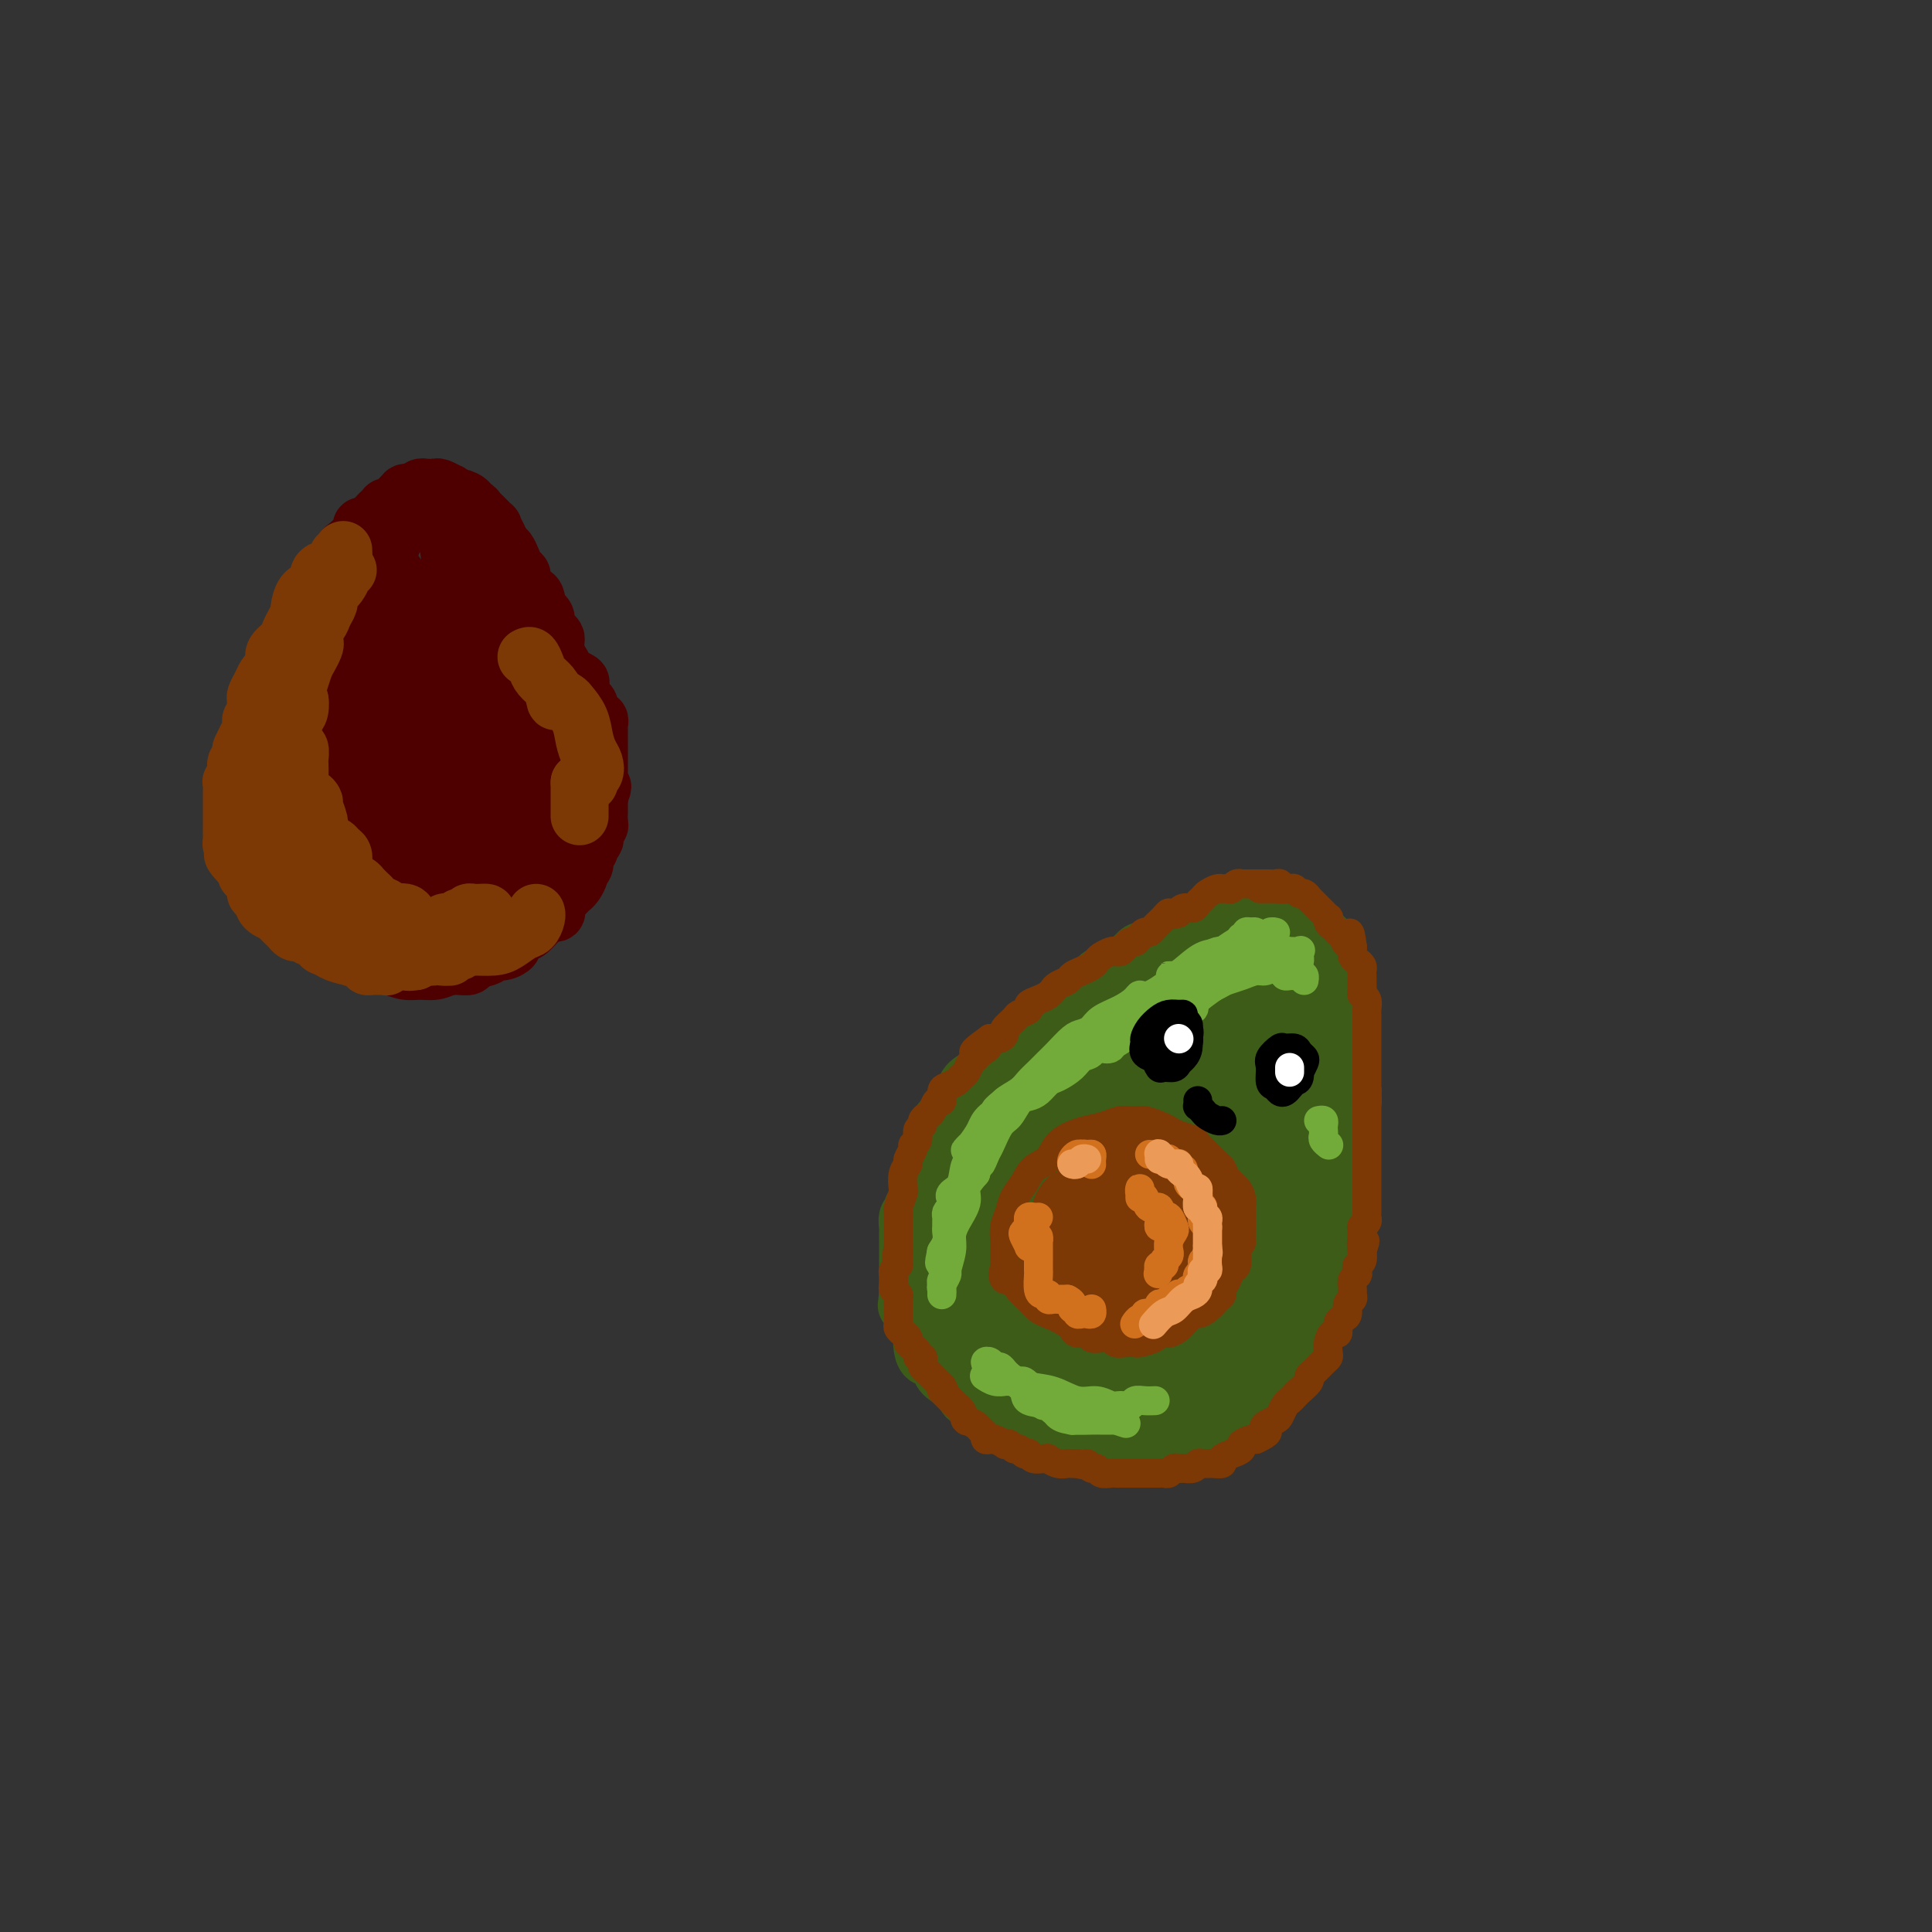 <svg viewBox='0 0 400 400' version='1.1' xmlns='http://www.w3.org/2000/svg' xmlns:xlink='http://www.w3.org/1999/xlink'><rect x="0" y="0" width="400" height="400" fill="#333333" stroke="none"/><g fill='none' stroke='#3D5C18' stroke-width='12' stroke-linecap='round' stroke-linejoin='round'><path d='M266,191c0.081,0.009 0.163,0.017 0,0c-0.163,-0.017 -0.570,-0.061 -1,0c-0.430,0.061 -0.884,0.227 -1,0c-0.116,-0.227 0.105,-0.845 0,-1c-0.105,-0.155 -0.538,0.155 -1,0c-0.462,-0.155 -0.954,-0.774 -1,-1c-0.046,-0.226 0.354,-0.060 0,0c-0.354,0.060 -1.461,0.015 -2,0c-0.539,-0.015 -0.511,-0.001 -1,0c-0.489,0.001 -1.496,-0.011 -2,0c-0.504,0.011 -0.506,0.044 -1,0c-0.494,-0.044 -1.480,-0.166 -2,0c-0.520,0.166 -0.576,0.619 -1,1c-0.424,0.381 -1.218,0.689 -2,1c-0.782,0.311 -1.554,0.623 -2,1c-0.446,0.377 -0.567,0.818 -1,1c-0.433,0.182 -1.177,0.104 -2,0c-0.823,-0.104 -1.726,-0.234 -2,0c-0.274,0.234 0.080,0.832 0,1c-0.080,0.168 -0.595,-0.095 -1,0c-0.405,0.095 -0.700,0.547 -1,1c-0.300,0.453 -0.605,0.906 -1,1c-0.395,0.094 -0.879,-0.171 -1,0c-0.121,0.171 0.123,0.777 0,1c-0.123,0.223 -0.611,0.064 -1,0c-0.389,-0.064 -0.679,-0.032 -1,0c-0.321,0.032 -0.675,0.064 -1,0c-0.325,-0.064 -0.623,-0.223 -1,0c-0.377,0.223 -0.832,0.829 -1,1c-0.168,0.171 -0.048,-0.094 0,0c0.048,0.094 0.024,0.547 0,1'/><path d='M235,199c-3.117,1.483 -1.409,0.191 -1,0c0.409,-0.191 -0.481,0.720 -1,1c-0.519,0.280 -0.668,-0.069 -1,0c-0.332,0.069 -0.848,0.557 -1,1c-0.152,0.443 0.060,0.840 0,1c-0.060,0.160 -0.394,0.084 -1,0c-0.606,-0.084 -1.486,-0.177 -2,0c-0.514,0.177 -0.663,0.622 -1,1c-0.337,0.378 -0.864,0.689 -1,1c-0.136,0.311 0.117,0.622 0,1c-0.117,0.378 -0.605,0.822 -1,1c-0.395,0.178 -0.697,0.090 -1,0c-0.303,-0.090 -0.606,-0.183 -1,0c-0.394,0.183 -0.879,0.642 -1,1c-0.121,0.358 0.123,0.617 0,1c-0.123,0.383 -0.611,0.891 -1,1c-0.389,0.109 -0.678,-0.182 -1,0c-0.322,0.182 -0.678,0.836 -1,1c-0.322,0.164 -0.611,-0.163 -1,0c-0.389,0.163 -0.878,0.817 -1,1c-0.122,0.183 0.123,-0.104 0,0c-0.123,0.104 -0.614,0.601 -1,1c-0.386,0.399 -0.666,0.702 -1,1c-0.334,0.298 -0.724,0.590 -1,1c-0.276,0.410 -0.440,0.936 -1,1c-0.560,0.064 -1.516,-0.334 -2,0c-0.484,0.334 -0.497,1.402 -1,2c-0.503,0.598 -1.496,0.727 -2,1c-0.504,0.273 -0.520,0.689 -1,1c-0.480,0.311 -1.423,0.517 -2,1c-0.577,0.483 -0.789,1.241 -1,2'/><path d='M204,222c-4.919,3.749 -1.717,1.621 -1,1c0.717,-0.621 -1.051,0.266 -2,1c-0.949,0.734 -1.080,1.315 -1,2c0.080,0.685 0.372,1.474 0,2c-0.372,0.526 -1.406,0.788 -2,1c-0.594,0.212 -0.747,0.375 -1,1c-0.253,0.625 -0.607,1.711 -1,2c-0.393,0.289 -0.826,-0.218 -1,0c-0.174,0.218 -0.088,1.162 0,2c0.088,0.838 0.178,1.572 0,2c-0.178,0.428 -0.622,0.551 -1,1c-0.378,0.449 -0.689,1.223 -1,2c-0.311,0.777 -0.623,1.555 -1,2c-0.377,0.445 -0.818,0.557 -1,1c-0.182,0.443 -0.105,1.218 0,2c0.105,0.782 0.239,1.572 0,2c-0.239,0.428 -0.853,0.495 -1,1c-0.147,0.505 0.171,1.449 0,2c-0.171,0.551 -0.830,0.710 -1,1c-0.170,0.290 0.151,0.711 0,1c-0.151,0.289 -0.772,0.445 -1,1c-0.228,0.555 -0.061,1.510 0,2c0.061,0.490 0.016,0.515 0,1c-0.016,0.485 -0.004,1.429 0,2c0.004,0.571 0.001,0.768 0,1c-0.001,0.232 -0.000,0.499 0,1c0.000,0.501 0.000,1.236 0,2c-0.000,0.764 -0.000,1.555 0,2c0.000,0.445 0.000,0.543 0,1c-0.000,0.457 -0.000,1.273 0,2c0.000,0.727 0.000,1.363 0,2'/><path d='M188,268c-0.528,4.424 -0.348,2.485 0,2c0.348,-0.485 0.864,0.485 1,1c0.136,0.515 -0.108,0.574 0,1c0.108,0.426 0.567,1.218 1,2c0.433,0.782 0.841,1.553 1,2c0.159,0.447 0.071,0.572 0,1c-0.071,0.428 -0.125,1.161 0,2c0.125,0.839 0.428,1.783 1,2c0.572,0.217 1.413,-0.292 2,0c0.587,0.292 0.922,1.387 1,2c0.078,0.613 -0.100,0.745 0,1c0.100,0.255 0.477,0.631 1,1c0.523,0.369 1.191,0.729 2,1c0.809,0.271 1.760,0.454 2,1c0.240,0.546 -0.230,1.455 0,2c0.230,0.545 1.160,0.724 2,1c0.840,0.276 1.590,0.647 2,1c0.410,0.353 0.480,0.686 1,1c0.520,0.314 1.490,0.609 2,1c0.510,0.391 0.560,0.878 1,1c0.440,0.122 1.269,-0.121 2,0c0.731,0.121 1.364,0.606 2,1c0.636,0.394 1.276,0.698 2,1c0.724,0.302 1.531,0.602 2,1c0.469,0.398 0.600,0.894 1,1c0.400,0.106 1.069,-0.178 2,0c0.931,0.178 2.122,0.818 3,1c0.878,0.182 1.441,-0.096 2,0c0.559,0.096 1.112,0.564 2,1c0.888,0.436 2.111,0.839 3,1c0.889,0.161 1.445,0.081 2,0'/><path d='M231,301c5.400,1.856 3.400,0.497 3,0c-0.400,-0.497 0.800,-0.132 2,0c1.200,0.132 2.400,0.032 3,0c0.600,-0.032 0.598,0.003 1,0c0.402,-0.003 1.206,-0.043 2,0c0.794,0.043 1.579,0.170 2,0c0.421,-0.170 0.479,-0.637 1,-1c0.521,-0.363 1.507,-0.622 2,-1c0.493,-0.378 0.494,-0.875 1,-1c0.506,-0.125 1.515,0.121 2,0c0.485,-0.121 0.444,-0.610 1,-1c0.556,-0.390 1.708,-0.680 2,-1c0.292,-0.320 -0.277,-0.668 0,-1c0.277,-0.332 1.402,-0.648 2,-1c0.598,-0.352 0.671,-0.741 1,-1c0.329,-0.259 0.914,-0.388 1,-1c0.086,-0.612 -0.328,-1.708 0,-2c0.328,-0.292 1.396,0.221 2,0c0.604,-0.221 0.743,-1.177 1,-2c0.257,-0.823 0.632,-1.515 1,-2c0.368,-0.485 0.728,-0.763 1,-1c0.272,-0.237 0.454,-0.434 1,-1c0.546,-0.566 1.456,-1.502 2,-2c0.544,-0.498 0.723,-0.557 1,-1c0.277,-0.443 0.652,-1.270 1,-2c0.348,-0.730 0.671,-1.364 1,-2c0.329,-0.636 0.666,-1.273 1,-2c0.334,-0.727 0.667,-1.546 1,-2c0.333,-0.454 0.667,-0.545 1,-1c0.333,-0.455 0.667,-1.273 1,-2c0.333,-0.727 0.667,-1.364 1,-2'/><path d='M273,268c3.569,-4.913 1.492,-2.696 1,-2c-0.492,0.696 0.600,-0.128 1,-1c0.400,-0.872 0.107,-1.791 0,-2c-0.107,-0.209 -0.029,0.292 0,0c0.029,-0.292 0.008,-1.377 0,-2c-0.008,-0.623 -0.002,-0.783 0,-1c0.002,-0.217 0.001,-0.491 0,-1c-0.001,-0.509 -0.001,-1.254 0,-2c0.001,-0.746 0.004,-1.494 0,-2c-0.004,-0.506 -0.015,-0.769 0,-1c0.015,-0.231 0.057,-0.429 0,-1c-0.057,-0.571 -0.211,-1.514 0,-2c0.211,-0.486 0.789,-0.516 1,-1c0.211,-0.484 0.057,-1.424 0,-2c-0.057,-0.576 -0.015,-0.788 0,-1c0.015,-0.212 0.004,-0.423 0,-1c-0.004,-0.577 -0.001,-1.520 0,-2c0.001,-0.480 0.001,-0.499 0,-1c-0.001,-0.501 -0.001,-1.485 0,-2c0.001,-0.515 0.004,-0.561 0,-1c-0.004,-0.439 -0.015,-1.272 0,-2c0.015,-0.728 0.057,-1.351 0,-2c-0.057,-0.649 -0.211,-1.325 0,-2c0.211,-0.675 0.789,-1.351 1,-2c0.211,-0.649 0.057,-1.272 0,-2c-0.057,-0.728 -0.015,-1.561 0,-2c0.015,-0.439 0.004,-0.485 0,-1c-0.004,-0.515 -0.001,-1.499 0,-2c0.001,-0.501 0.000,-0.520 0,-1c-0.000,-0.480 -0.000,-1.423 0,-2c0.000,-0.577 0.000,-0.789 0,-1'/><path d='M277,221c0.845,-7.670 0.959,-3.346 1,-2c0.041,1.346 0.011,-0.288 0,-1c-0.011,-0.712 -0.003,-0.504 0,-1c0.003,-0.496 0.001,-1.696 0,-2c-0.001,-0.304 -0.000,0.288 0,0c0.000,-0.288 0.000,-1.456 0,-2c-0.000,-0.544 -0.000,-0.464 0,-1c0.000,-0.536 -0.000,-1.688 0,-2c0.000,-0.312 0.000,0.216 0,0c-0.000,-0.216 -0.000,-1.175 0,-2c0.000,-0.825 0.001,-1.516 0,-2c-0.001,-0.484 -0.004,-0.760 0,-1c0.004,-0.240 0.016,-0.444 0,-1c-0.016,-0.556 -0.060,-1.463 0,-2c0.060,-0.537 0.222,-0.703 0,-1c-0.222,-0.297 -0.830,-0.723 -1,-1c-0.170,-0.277 0.099,-0.403 0,-1c-0.099,-0.597 -0.565,-1.666 -1,-2c-0.435,-0.334 -0.837,0.065 -1,0c-0.163,-0.065 -0.085,-0.595 0,-1c0.085,-0.405 0.177,-0.686 0,-1c-0.177,-0.314 -0.625,-0.661 -1,-1c-0.375,-0.339 -0.678,-0.669 -1,-1c-0.322,-0.331 -0.664,-0.663 -1,-1c-0.336,-0.337 -0.667,-0.679 -1,-1c-0.333,-0.321 -0.666,-0.621 -1,-1c-0.334,-0.379 -0.667,-0.836 -1,-1c-0.333,-0.164 -0.667,-0.034 -1,0c-0.333,0.034 -0.667,-0.029 -1,0c-0.333,0.029 -0.667,0.151 -1,0c-0.333,-0.151 -0.667,-0.576 -1,-1'/><path d='M265,188c-2.274,-1.702 -1.957,-0.457 -2,0c-0.043,0.457 -0.444,0.126 -1,0c-0.556,-0.126 -1.266,-0.048 -2,0c-0.734,0.048 -1.491,0.067 -2,0c-0.509,-0.067 -0.768,-0.221 -1,0c-0.232,0.221 -0.436,0.818 -1,1c-0.564,0.182 -1.487,-0.050 -2,0c-0.513,0.050 -0.616,0.384 -1,1c-0.384,0.616 -1.050,1.515 -2,2c-0.950,0.485 -2.183,0.556 -3,1c-0.817,0.444 -1.219,1.260 -2,2c-0.781,0.740 -1.942,1.404 -3,2c-1.058,0.596 -2.015,1.125 -3,2c-0.985,0.875 -2.000,2.096 -3,3c-1.000,0.904 -1.985,1.489 -3,2c-1.015,0.511 -2.060,0.946 -3,2c-0.940,1.054 -1.777,2.725 -3,4c-1.223,1.275 -2.834,2.154 -4,3c-1.166,0.846 -1.887,1.661 -3,3c-1.113,1.339 -2.620,3.204 -4,5c-1.380,1.796 -2.635,3.523 -4,5c-1.365,1.477 -2.842,2.705 -4,4c-1.158,1.295 -1.998,2.658 -3,4c-1.002,1.342 -2.167,2.663 -3,4c-0.833,1.337 -1.333,2.690 -2,4c-0.667,1.310 -1.500,2.578 -2,4c-0.500,1.422 -0.667,3.000 -1,4c-0.333,1.000 -0.831,1.423 -1,2c-0.169,0.577 -0.007,1.309 0,2c0.007,0.691 -0.141,1.340 0,2c0.141,0.660 0.570,1.330 1,2'/><path d='M198,258c-0.596,3.333 0.414,1.666 1,1c0.586,-0.666 0.748,-0.333 1,0c0.252,0.333 0.593,0.664 1,1c0.407,0.336 0.881,0.676 1,1c0.119,0.324 -0.118,0.630 0,1c0.118,0.370 0.591,0.803 1,1c0.409,0.197 0.753,0.157 1,0c0.247,-0.157 0.398,-0.430 1,-1c0.602,-0.570 1.654,-1.437 3,-3c1.346,-1.563 2.987,-3.824 5,-6c2.013,-2.176 4.397,-4.268 7,-7c2.603,-2.732 5.423,-6.104 8,-9c2.577,-2.896 4.911,-5.317 7,-8c2.089,-2.683 3.934,-5.629 6,-8c2.066,-2.371 4.353,-4.168 6,-6c1.647,-1.832 2.654,-3.699 4,-5c1.346,-1.301 3.030,-2.036 4,-3c0.970,-0.964 1.226,-2.157 2,-3c0.774,-0.843 2.067,-1.335 3,-2c0.933,-0.665 1.505,-1.503 2,-2c0.495,-0.497 0.912,-0.652 1,-1c0.088,-0.348 -0.152,-0.887 0,-1c0.152,-0.113 0.695,0.200 1,0c0.305,-0.200 0.373,-0.914 0,-1c-0.373,-0.086 -1.186,0.457 -2,1'/><path d='M262,198c7.906,-9.361 0.671,-2.263 -3,1c-3.671,3.263 -3.778,2.689 -5,3c-1.222,0.311 -3.557,1.505 -6,3c-2.443,1.495 -4.992,3.290 -8,5c-3.008,1.710 -6.474,3.334 -9,5c-2.526,1.666 -4.113,3.374 -6,5c-1.887,1.626 -4.075,3.169 -6,5c-1.925,1.831 -3.586,3.951 -5,6c-1.414,2.049 -2.582,4.028 -4,6c-1.418,1.972 -3.087,3.936 -4,6c-0.913,2.064 -1.071,4.227 -2,6c-0.929,1.773 -2.629,3.156 -4,5c-1.371,1.844 -2.413,4.151 -3,6c-0.587,1.849 -0.718,3.242 -1,5c-0.282,1.758 -0.714,3.883 -1,5c-0.286,1.117 -0.427,1.228 0,2c0.427,0.772 1.420,2.206 2,3c0.580,0.794 0.745,0.947 1,1c0.255,0.053 0.598,0.005 1,0c0.402,-0.005 0.863,0.033 1,0c0.137,-0.033 -0.049,-0.137 0,0c0.049,0.137 0.332,0.515 1,0c0.668,-0.515 1.719,-1.925 3,-4c1.281,-2.075 2.791,-4.816 5,-8c2.209,-3.184 5.118,-6.810 8,-11c2.882,-4.190 5.738,-8.944 9,-13c3.262,-4.056 6.929,-7.416 10,-11c3.071,-3.584 5.545,-7.394 8,-10c2.455,-2.606 4.892,-4.009 7,-6c2.108,-1.991 3.888,-4.569 5,-6c1.112,-1.431 1.556,-1.716 2,-2'/><path d='M258,205c5.446,-5.622 3.061,-2.177 2,-1c-1.061,1.177 -0.799,0.087 -1,0c-0.201,-0.087 -0.867,0.830 -2,2c-1.133,1.170 -2.734,2.592 -5,4c-2.266,1.408 -5.196,2.801 -8,5c-2.804,2.199 -5.480,5.203 -10,9c-4.520,3.797 -10.882,8.387 -16,13c-5.118,4.613 -8.992,9.249 -12,13c-3.008,3.751 -5.151,6.619 -7,9c-1.849,2.381 -3.405,4.277 -4,5c-0.595,0.723 -0.231,0.275 0,0c0.231,-0.275 0.327,-0.375 1,-1c0.673,-0.625 1.922,-1.775 4,-4c2.078,-2.225 4.986,-5.523 8,-9c3.014,-3.477 6.135,-7.131 10,-11c3.865,-3.869 8.476,-7.951 13,-12c4.524,-4.049 8.963,-8.064 12,-11c3.037,-2.936 4.674,-4.794 6,-6c1.326,-1.206 2.342,-1.760 3,-2c0.658,-0.240 0.960,-0.167 1,0c0.040,0.167 -0.181,0.428 -1,1c-0.819,0.572 -2.236,1.457 -4,3c-1.764,1.543 -3.873,3.746 -6,6c-2.127,2.254 -4.270,4.558 -7,8c-2.730,3.442 -6.048,8.021 -10,13c-3.952,4.979 -8.540,10.356 -11,14c-2.460,3.644 -2.793,5.554 -3,7c-0.207,1.446 -0.286,2.428 0,3c0.286,0.572 0.939,0.735 2,0c1.061,-0.735 2.531,-2.367 4,-4'/><path d='M217,259c2.469,-2.070 5.642,-5.243 9,-9c3.358,-3.757 6.903,-8.096 11,-13c4.097,-4.904 8.748,-10.372 13,-15c4.252,-4.628 8.104,-8.416 11,-11c2.896,-2.584 4.834,-3.964 6,-5c1.166,-1.036 1.558,-1.727 2,-2c0.442,-0.273 0.933,-0.126 1,0c0.067,0.126 -0.292,0.231 -1,1c-0.708,0.769 -1.766,2.201 -3,4c-1.234,1.799 -2.646,3.963 -5,7c-2.354,3.037 -5.651,6.946 -10,12c-4.349,5.054 -9.748,11.251 -15,17c-5.252,5.749 -10.355,11.049 -13,14c-2.645,2.951 -2.832,3.553 -3,4c-0.168,0.447 -0.318,0.740 0,1c0.318,0.260 1.105,0.488 2,-1c0.895,-1.488 1.900,-4.691 4,-8c2.100,-3.309 5.295,-6.726 9,-11c3.705,-4.274 7.919,-9.407 12,-14c4.081,-4.593 8.028,-8.647 11,-12c2.972,-3.353 4.967,-6.007 6,-7c1.033,-0.993 1.103,-0.327 1,0c-0.103,0.327 -0.378,0.314 -2,2c-1.622,1.686 -4.589,5.070 -8,9c-3.411,3.930 -7.264,8.404 -13,15c-5.736,6.596 -13.353,15.313 -19,22c-5.647,6.687 -9.323,11.343 -13,16'/><path d='M210,275c-10.242,12.545 -6.346,8.406 -4,6c2.346,-2.406 3.141,-3.080 6,-6c2.859,-2.920 7.781,-8.086 12,-13c4.219,-4.914 7.736,-9.577 12,-14c4.264,-4.423 9.276,-8.604 13,-12c3.724,-3.396 6.160,-6.005 8,-8c1.840,-1.995 3.083,-3.376 4,-4c0.917,-0.624 1.507,-0.490 1,0c-0.507,0.490 -2.109,1.335 -4,3c-1.891,1.665 -4.069,4.150 -7,7c-2.931,2.850 -6.615,6.067 -10,10c-3.385,3.933 -6.471,8.583 -10,13c-3.529,4.417 -7.499,8.599 -9,11c-1.501,2.401 -0.532,3.019 0,3c0.532,-0.019 0.626,-0.674 2,-2c1.374,-1.326 4.026,-3.322 7,-6c2.974,-2.678 6.269,-6.038 10,-10c3.731,-3.962 7.896,-8.527 12,-13c4.104,-4.473 8.146,-8.853 12,-13c3.854,-4.147 7.520,-8.062 9,-10c1.480,-1.938 0.775,-1.900 1,-2c0.225,-0.100 1.381,-0.338 0,1c-1.381,1.338 -5.298,4.251 -9,8c-3.702,3.749 -7.187,8.335 -11,13c-3.813,4.665 -7.954,9.408 -12,14c-4.046,4.592 -7.999,9.031 -10,12c-2.001,2.969 -2.052,4.466 -2,5c0.052,0.534 0.206,0.105 0,0c-0.206,-0.105 -0.773,0.113 0,-1c0.773,-1.113 2.887,-3.556 5,-6'/><path d='M236,261c1.863,-2.416 4.019,-4.957 6,-8c1.981,-3.043 3.785,-6.589 7,-11c3.215,-4.411 7.839,-9.686 11,-13c3.161,-3.314 4.857,-4.666 6,-6c1.143,-1.334 1.733,-2.650 2,-3c0.267,-0.350 0.210,0.266 0,1c-0.210,0.734 -0.574,1.587 -2,4c-1.426,2.413 -3.912,6.387 -7,11c-3.088,4.613 -6.776,9.865 -11,16c-4.224,6.135 -8.984,13.153 -12,18c-3.016,4.847 -4.287,7.524 -5,9c-0.713,1.476 -0.869,1.753 -1,2c-0.131,0.247 -0.238,0.466 0,0c0.238,-0.466 0.821,-1.616 2,-4c1.179,-2.384 2.955,-6.001 5,-9c2.045,-2.999 4.359,-5.380 7,-9c2.641,-3.620 5.608,-8.478 9,-12c3.392,-3.522 7.209,-5.709 9,-7c1.791,-1.291 1.555,-1.687 1,-1c-0.555,0.687 -1.430,2.457 -3,5c-1.570,2.543 -3.835,5.861 -7,10c-3.165,4.139 -7.230,9.101 -11,14c-3.770,4.899 -7.245,9.734 -9,12c-1.755,2.266 -1.791,1.961 -2,2c-0.209,0.039 -0.593,0.421 0,0c0.593,-0.421 2.162,-1.646 4,-4c1.838,-2.354 3.946,-5.837 6,-9c2.054,-3.163 4.053,-6.005 7,-10c2.947,-3.995 6.842,-9.141 10,-13c3.158,-3.859 5.579,-6.429 8,-9'/><path d='M266,237c6.274,-8.123 4.458,-5.930 4,-5c-0.458,0.930 0.441,0.599 1,0c0.559,-0.599 0.779,-1.465 0,0c-0.779,1.465 -2.556,5.260 -5,9c-2.444,3.740 -5.555,7.423 -8,11c-2.445,3.577 -4.226,7.046 -6,10c-1.774,2.954 -3.542,5.391 -5,7c-1.458,1.609 -2.606,2.389 -3,3c-0.394,0.611 -0.032,1.052 0,1c0.032,-0.052 -0.264,-0.599 0,-1c0.264,-0.401 1.089,-0.657 2,-2c0.911,-1.343 1.908,-3.773 3,-6c1.092,-2.227 2.279,-4.250 4,-7c1.721,-2.750 3.976,-6.228 6,-9c2.024,-2.772 3.816,-4.837 5,-6c1.184,-1.163 1.760,-1.424 2,-1c0.240,0.424 0.144,1.531 0,3c-0.144,1.469 -0.336,3.299 -1,6c-0.664,2.701 -1.799,6.275 -4,11c-2.201,4.725 -5.469,10.603 -8,15c-2.531,4.397 -4.324,7.312 -5,9c-0.676,1.688 -0.233,2.149 0,2c0.233,-0.149 0.257,-0.907 0,-1c-0.257,-0.093 -0.794,0.479 0,-1c0.794,-1.479 2.920,-5.010 5,-8c2.080,-2.990 4.112,-5.441 6,-8c1.888,-2.559 3.630,-5.227 5,-7c1.370,-1.773 2.367,-2.650 3,-3c0.633,-0.350 0.901,-0.171 1,0c0.099,0.171 0.028,0.335 0,1c-0.028,0.665 -0.014,1.833 0,3'/><path d='M268,263c-0.135,1.602 -0.972,3.607 -2,5c-1.028,1.393 -2.247,2.175 -4,4c-1.753,1.825 -4.038,4.692 -6,7c-1.962,2.308 -3.599,4.057 -5,5c-1.401,0.943 -2.566,1.081 -3,1c-0.434,-0.081 -0.136,-0.382 0,-1c0.136,-0.618 0.111,-1.553 0,-3c-0.111,-1.447 -0.307,-3.406 0,-5c0.307,-1.594 1.116,-2.823 2,-4c0.884,-1.177 1.844,-2.301 3,-3c1.156,-0.699 2.509,-0.972 3,-1c0.491,-0.028 0.120,0.188 0,1c-0.120,0.812 0.013,2.221 -1,4c-1.013,1.779 -3.170,3.927 -5,6c-1.830,2.073 -3.331,4.070 -6,6c-2.669,1.930 -6.506,3.794 -9,5c-2.494,1.206 -3.644,1.753 -5,2c-1.356,0.247 -2.916,0.195 -4,0c-1.084,-0.195 -1.691,-0.533 -2,-1c-0.309,-0.467 -0.319,-1.061 0,-2c0.319,-0.939 0.968,-2.221 2,-4c1.032,-1.779 2.446,-4.055 4,-6c1.554,-1.945 3.248,-3.558 5,-5c1.752,-1.442 3.563,-2.714 5,-3c1.437,-0.286 2.501,0.415 3,1c0.499,0.585 0.433,1.054 0,2c-0.433,0.946 -1.232,2.370 -2,4c-0.768,1.630 -1.505,3.466 -3,5c-1.495,1.534 -3.747,2.767 -6,4'/><path d='M232,287c-3.010,3.146 -5.037,3.512 -7,4c-1.963,0.488 -3.864,1.099 -5,1c-1.136,-0.099 -1.508,-0.908 -2,-2c-0.492,-1.092 -1.104,-2.466 -1,-4c0.104,-1.534 0.924,-3.229 2,-5c1.076,-1.771 2.407,-3.619 4,-5c1.593,-1.381 3.446,-2.293 5,-3c1.554,-0.707 2.807,-1.207 4,-1c1.193,0.207 2.325,1.121 3,2c0.675,0.879 0.891,1.724 1,3c0.109,1.276 0.109,2.984 0,4c-0.109,1.016 -0.328,1.342 -1,2c-0.672,0.658 -1.796,1.649 -4,3c-2.204,1.351 -5.489,3.061 -8,4c-2.511,0.939 -4.248,1.107 -6,1c-1.752,-0.107 -3.519,-0.487 -5,-1c-1.481,-0.513 -2.677,-1.158 -3,-2c-0.323,-0.842 0.226,-1.882 1,-3c0.774,-1.118 1.772,-2.313 3,-3c1.228,-0.687 2.686,-0.864 4,-1c1.314,-0.136 2.484,-0.230 4,0c1.516,0.230 3.377,0.782 5,2c1.623,1.218 3.008,3.100 4,5c0.992,1.900 1.590,3.817 2,5c0.410,1.183 0.630,1.634 1,2c0.370,0.366 0.890,0.649 1,1c0.110,0.351 -0.189,0.771 0,1c0.189,0.229 0.865,0.268 1,0c0.135,-0.268 -0.271,-0.841 0,-1c0.271,-0.159 1.220,0.098 2,0c0.780,-0.098 1.390,-0.549 2,-1'/><path d='M239,295c0.948,-0.107 0.816,0.126 1,0c0.184,-0.126 0.682,-0.612 1,-1c0.318,-0.388 0.457,-0.678 1,-1c0.543,-0.322 1.491,-0.675 2,-1c0.509,-0.325 0.580,-0.623 1,-1c0.420,-0.377 1.190,-0.832 2,-1c0.810,-0.168 1.660,-0.048 2,0c0.340,0.048 0.170,0.024 0,0'/><path d='M240,298c-0.518,-0.113 -1.037,-0.225 -1,0c0.037,0.225 0.629,0.788 1,1c0.371,0.212 0.522,0.072 1,0c0.478,-0.072 1.284,-0.075 2,0c0.716,0.075 1.344,0.229 2,0c0.656,-0.229 1.342,-0.839 2,-1c0.658,-0.161 1.290,0.129 2,0c0.710,-0.129 1.498,-0.678 2,-1c0.502,-0.322 0.717,-0.419 1,-1c0.283,-0.581 0.635,-1.647 1,-2c0.365,-0.353 0.745,0.008 1,0c0.255,-0.008 0.387,-0.386 1,-1c0.613,-0.614 1.709,-1.464 2,-2c0.291,-0.536 -0.221,-0.759 0,-1c0.221,-0.241 1.176,-0.501 2,-1c0.824,-0.499 1.517,-1.236 2,-2c0.483,-0.764 0.755,-1.555 1,-2c0.245,-0.445 0.461,-0.543 1,-1c0.539,-0.457 1.400,-1.272 2,-2c0.600,-0.728 0.938,-1.368 1,-2c0.062,-0.632 -0.151,-1.258 0,-2c0.151,-0.742 0.668,-1.602 1,-2c0.332,-0.398 0.481,-0.333 1,-1c0.519,-0.667 1.409,-2.064 2,-3c0.591,-0.936 0.883,-1.410 1,-2c0.117,-0.590 0.058,-1.295 0,-2'/><path d='M271,268c1.337,-2.990 1.678,-3.465 2,-4c0.322,-0.535 0.625,-1.130 1,-2c0.375,-0.870 0.821,-2.014 1,-3c0.179,-0.986 0.089,-1.815 0,-3c-0.089,-1.185 -0.179,-2.726 0,-4c0.179,-1.274 0.626,-2.282 1,-4c0.374,-1.718 0.675,-4.145 1,-6c0.325,-1.855 0.675,-3.136 1,-5c0.325,-1.864 0.626,-4.309 1,-6c0.374,-1.691 0.821,-2.626 1,-3c0.179,-0.374 0.089,-0.187 0,0'/></g>
<g fill='none' stroke='#7C3805' stroke-width='6' stroke-linecap='round' stroke-linejoin='round'><path d='M266,184c0.120,-0.030 0.240,-0.061 0,0c-0.240,0.061 -0.839,0.212 -1,0c-0.161,-0.212 0.115,-0.789 0,-1c-0.115,-0.211 -0.622,-0.057 -1,0c-0.378,0.057 -0.626,0.015 -1,0c-0.374,-0.015 -0.872,-0.004 -1,0c-0.128,0.004 0.116,0.001 0,0c-0.116,-0.001 -0.590,0.000 -1,0c-0.410,-0.000 -0.754,-0.001 -1,0c-0.246,0.001 -0.395,0.004 -1,0c-0.605,-0.004 -1.668,-0.015 -2,0c-0.332,0.015 0.065,0.057 0,0c-0.065,-0.057 -0.594,-0.212 -1,0c-0.406,0.212 -0.690,0.792 -1,1c-0.310,0.208 -0.646,0.045 -1,0c-0.354,-0.045 -0.725,0.029 -1,0c-0.275,-0.029 -0.454,-0.161 -1,0c-0.546,0.161 -1.459,0.617 -2,1c-0.541,0.383 -0.709,0.695 -1,1c-0.291,0.305 -0.705,0.604 -1,1c-0.295,0.396 -0.471,0.890 -1,1c-0.529,0.110 -1.412,-0.163 -2,0c-0.588,0.163 -0.882,0.761 -1,1c-0.118,0.239 -0.059,0.120 0,0'/><path d='M244,189c-2.416,0.881 -1.957,0.082 -2,0c-0.043,-0.082 -0.589,0.552 -1,1c-0.411,0.448 -0.687,0.711 -1,1c-0.313,0.289 -0.661,0.603 -1,1c-0.339,0.397 -0.668,0.876 -1,1c-0.332,0.124 -0.666,-0.108 -1,0c-0.334,0.108 -0.667,0.554 -1,1c-0.333,0.446 -0.667,0.890 -1,1c-0.333,0.110 -0.666,-0.115 -1,0c-0.334,0.115 -0.671,0.570 -1,1c-0.329,0.430 -0.652,0.836 -1,1c-0.348,0.164 -0.723,0.085 -1,0c-0.277,-0.085 -0.458,-0.178 -1,0c-0.542,0.178 -1.445,0.625 -2,1c-0.555,0.375 -0.764,0.678 -1,1c-0.236,0.322 -0.501,0.664 -1,1c-0.499,0.336 -1.233,0.667 -2,1c-0.767,0.333 -1.567,0.666 -2,1c-0.433,0.334 -0.500,0.667 -1,1c-0.500,0.333 -1.434,0.667 -2,1c-0.566,0.333 -0.762,0.667 -1,1c-0.238,0.333 -0.516,0.667 -1,1c-0.484,0.333 -1.175,0.666 -2,1c-0.825,0.334 -1.784,0.671 -2,1c-0.216,0.329 0.311,0.651 0,1c-0.311,0.349 -1.459,0.724 -2,1c-0.541,0.276 -0.477,0.452 -1,1c-0.523,0.548 -1.635,1.466 -2,2c-0.365,0.534 0.017,0.682 0,1c-0.017,0.318 -0.433,0.805 -1,1c-0.567,0.195 -1.283,0.097 -2,0'/><path d='M205,215c-6.212,4.429 -2.242,2.500 -1,2c1.242,-0.500 -0.245,0.429 -1,1c-0.755,0.571 -0.779,0.783 -1,1c-0.221,0.217 -0.640,0.440 -1,1c-0.360,0.560 -0.661,1.458 -1,2c-0.339,0.542 -0.717,0.728 -1,1c-0.283,0.272 -0.471,0.631 -1,1c-0.529,0.369 -1.399,0.747 -2,1c-0.601,0.253 -0.934,0.382 -1,1c-0.066,0.618 0.136,1.724 0,2c-0.136,0.276 -0.610,-0.276 -1,0c-0.390,0.276 -0.697,1.382 -1,2c-0.303,0.618 -0.602,0.747 -1,1c-0.398,0.253 -0.895,0.631 -1,1c-0.105,0.369 0.183,0.728 0,1c-0.183,0.272 -0.838,0.458 -1,1c-0.162,0.542 0.168,1.440 0,2c-0.168,0.560 -0.833,0.782 -1,1c-0.167,0.218 0.165,0.434 0,1c-0.165,0.566 -0.828,1.484 -1,2c-0.172,0.516 0.146,0.632 0,1c-0.146,0.368 -0.757,0.988 -1,2c-0.243,1.012 -0.118,2.417 0,3c0.118,0.583 0.228,0.345 0,1c-0.228,0.655 -0.793,2.202 -1,3c-0.207,0.798 -0.055,0.847 0,1c0.055,0.153 0.015,0.408 0,1c-0.015,0.592 -0.004,1.519 0,2c0.004,0.481 0.001,0.514 0,1c-0.001,0.486 -0.000,1.425 0,2c0.000,0.575 0.000,0.788 0,1'/><path d='M186,258c-0.769,4.140 -0.192,1.489 0,1c0.192,-0.489 -0.001,1.182 0,2c0.001,0.818 0.195,0.782 0,1c-0.195,0.218 -0.781,0.688 -1,1c-0.219,0.312 -0.073,0.465 0,1c0.073,0.535 0.072,1.453 0,2c-0.072,0.547 -0.215,0.724 0,1c0.215,0.276 0.790,0.651 1,1c0.210,0.349 0.056,0.671 0,1c-0.056,0.329 -0.015,0.666 0,1c0.015,0.334 0.003,0.667 0,1c-0.003,0.333 0.003,0.668 0,1c-0.003,0.332 -0.016,0.663 0,1c0.016,0.337 0.061,0.682 0,1c-0.061,0.318 -0.227,0.610 0,1c0.227,0.390 0.848,0.878 1,1c0.152,0.122 -0.166,-0.122 0,0c0.166,0.122 0.814,0.611 1,1c0.186,0.389 -0.090,0.678 0,1c0.090,0.322 0.546,0.678 1,1c0.454,0.322 0.906,0.611 1,1c0.094,0.389 -0.168,0.877 0,1c0.168,0.123 0.767,-0.121 1,0c0.233,0.121 0.100,0.606 0,1c-0.100,0.394 -0.167,0.697 0,1c0.167,0.303 0.570,0.606 1,1c0.430,0.394 0.889,0.879 1,1c0.111,0.121 -0.124,-0.121 0,0c0.124,0.121 0.607,0.606 1,1c0.393,0.394 0.697,0.697 1,1'/><path d='M195,287c1.349,2.349 0.221,1.221 0,1c-0.221,-0.221 0.465,0.464 1,1c0.535,0.536 0.917,0.922 1,1c0.083,0.078 -0.135,-0.151 0,0c0.135,0.151 0.623,0.681 1,1c0.377,0.319 0.644,0.428 1,1c0.356,0.572 0.802,1.606 1,2c0.198,0.394 0.148,0.147 0,0c-0.148,-0.147 -0.394,-0.193 0,0c0.394,0.193 1.430,0.626 2,1c0.570,0.374 0.676,0.688 1,1c0.324,0.312 0.865,0.623 1,1c0.135,0.377 -0.136,0.819 0,1c0.136,0.181 0.681,0.100 1,0c0.319,-0.100 0.414,-0.219 1,0c0.586,0.219 1.663,0.776 2,1c0.337,0.224 -0.065,0.116 0,0c0.065,-0.116 0.596,-0.241 1,0c0.404,0.241 0.682,0.848 1,1c0.318,0.152 0.676,-0.152 1,0c0.324,0.152 0.615,0.759 1,1c0.385,0.241 0.864,0.118 1,0c0.136,-0.118 -0.070,-0.229 0,0c0.070,0.229 0.417,0.797 1,1c0.583,0.203 1.403,0.040 2,0c0.597,-0.040 0.972,0.042 1,0c0.028,-0.042 -0.291,-0.207 0,0c0.291,0.207 1.191,0.788 2,1c0.809,0.212 1.525,0.057 2,0c0.475,-0.057 0.707,-0.016 1,0c0.293,0.016 0.646,0.008 1,0'/><path d='M223,303c3.346,0.863 2.210,0.021 2,0c-0.210,-0.021 0.507,0.779 1,1c0.493,0.221 0.762,-0.137 1,0c0.238,0.137 0.445,0.769 1,1c0.555,0.231 1.458,0.062 2,0c0.542,-0.062 0.723,-0.017 1,0c0.277,0.017 0.652,0.004 1,0c0.348,-0.004 0.671,-0.001 1,0c0.329,0.001 0.666,0.000 1,0c0.334,-0.000 0.667,-0.000 1,0c0.333,0.000 0.667,0.000 1,0c0.333,-0.000 0.667,-0.000 1,0c0.333,0.000 0.667,0.001 1,0c0.333,-0.001 0.667,-0.004 1,0c0.333,0.004 0.667,0.015 1,0c0.333,-0.015 0.666,-0.057 1,0c0.334,0.057 0.671,0.212 1,0c0.329,-0.212 0.652,-0.793 1,-1c0.348,-0.207 0.723,-0.041 1,0c0.277,0.041 0.458,-0.042 1,0c0.542,0.042 1.446,0.208 2,0c0.554,-0.208 0.760,-0.791 1,-1c0.240,-0.209 0.515,-0.045 1,0c0.485,0.045 1.182,-0.029 2,0c0.818,0.029 1.759,0.163 2,0c0.241,-0.163 -0.216,-0.622 0,-1c0.216,-0.378 1.105,-0.676 2,-1c0.895,-0.324 1.797,-0.674 2,-1c0.203,-0.326 -0.291,-0.626 0,-1c0.291,-0.374 1.369,-0.821 2,-1c0.631,-0.179 0.816,-0.089 1,0'/><path d='M260,298c3.267,-1.489 2.433,-1.712 2,-2c-0.433,-0.288 -0.467,-0.640 0,-1c0.467,-0.360 1.435,-0.727 2,-1c0.565,-0.273 0.728,-0.453 1,-1c0.272,-0.547 0.655,-1.460 1,-2c0.345,-0.540 0.652,-0.708 1,-1c0.348,-0.292 0.736,-0.707 1,-1c0.264,-0.293 0.403,-0.463 1,-1c0.597,-0.537 1.652,-1.439 2,-2c0.348,-0.561 -0.012,-0.780 0,-1c0.012,-0.220 0.395,-0.443 1,-1c0.605,-0.557 1.433,-1.450 2,-2c0.567,-0.550 0.874,-0.759 1,-1c0.126,-0.241 0.072,-0.516 0,-1c-0.072,-0.484 -0.160,-1.177 0,-2c0.160,-0.823 0.569,-1.778 1,-2c0.431,-0.222 0.885,0.288 1,0c0.115,-0.288 -0.109,-1.372 0,-2c0.109,-0.628 0.551,-0.798 1,-1c0.449,-0.202 0.905,-0.434 1,-1c0.095,-0.566 -0.172,-1.465 0,-2c0.172,-0.535 0.782,-0.707 1,-1c0.218,-0.293 0.045,-0.708 0,-1c-0.045,-0.292 0.040,-0.460 0,-1c-0.040,-0.540 -0.203,-1.453 0,-2c0.203,-0.547 0.772,-0.728 1,-1c0.228,-0.272 0.113,-0.634 0,-1c-0.113,-0.366 -0.226,-0.737 0,-1c0.226,-0.263 0.792,-0.417 1,-1c0.208,-0.583 0.060,-1.595 0,-2c-0.060,-0.405 -0.030,-0.202 0,0'/><path d='M282,259c1.237,-3.675 0.331,-1.362 0,-1c-0.331,0.362 -0.085,-1.226 0,-2c0.085,-0.774 0.009,-0.732 0,-1c-0.009,-0.268 0.050,-0.845 0,-1c-0.050,-0.155 -0.210,0.112 0,0c0.210,-0.112 0.788,-0.604 1,-1c0.212,-0.396 0.057,-0.698 0,-1c-0.057,-0.302 -0.015,-0.606 0,-1c0.015,-0.394 0.004,-0.879 0,-1c-0.004,-0.121 -0.001,0.121 0,0c0.001,-0.121 0.000,-0.605 0,-1c-0.000,-0.395 -0.000,-0.701 0,-1c0.000,-0.299 0.000,-0.591 0,-1c-0.000,-0.409 -0.000,-0.935 0,-1c0.000,-0.065 0.000,0.333 0,0c-0.000,-0.333 -0.000,-1.395 0,-2c0.000,-0.605 0.000,-0.753 0,-1c-0.000,-0.247 -0.000,-0.595 0,-1c0.000,-0.405 0.000,-0.869 0,-1c-0.000,-0.131 -0.000,0.071 0,0c0.000,-0.071 0.000,-0.413 0,-1c-0.000,-0.587 -0.000,-1.418 0,-2c0.000,-0.582 0.000,-0.915 0,-1c-0.000,-0.085 -0.000,0.080 0,0c0.000,-0.080 0.000,-0.403 0,-1c-0.000,-0.597 -0.000,-1.469 0,-2c0.000,-0.531 0.000,-0.722 0,-1c-0.000,-0.278 -0.000,-0.641 0,-1c0.000,-0.359 0.000,-0.712 0,-1c0.000,-0.288 0.000,-0.511 0,-1c0.000,-0.489 0.000,-1.245 0,-2'/><path d='M283,228c0.155,-4.763 0.041,-1.171 0,0c-0.041,1.171 -0.011,-0.081 0,-1c0.011,-0.919 0.003,-1.507 0,-2c-0.003,-0.493 -0.001,-0.891 0,-1c0.001,-0.109 0.000,0.072 0,0c-0.000,-0.072 -0.000,-0.397 0,-1c0.000,-0.603 0.000,-1.484 0,-2c-0.000,-0.516 -0.000,-0.666 0,-1c0.000,-0.334 0.000,-0.850 0,-1c-0.000,-0.150 0.000,0.067 0,0c-0.000,-0.067 -0.000,-0.417 0,-1c0.000,-0.583 0.000,-1.399 0,-2c-0.000,-0.601 -0.000,-0.987 0,-1c0.000,-0.013 0.000,0.347 0,0c-0.000,-0.347 -0.000,-1.401 0,-2c0.000,-0.599 0.001,-0.741 0,-1c-0.001,-0.259 -0.004,-0.633 0,-1c0.004,-0.367 0.015,-0.727 0,-1c-0.015,-0.273 -0.057,-0.458 0,-1c0.057,-0.542 0.211,-1.441 0,-2c-0.211,-0.559 -0.789,-0.780 -1,-1c-0.211,-0.220 -0.056,-0.440 0,-1c0.056,-0.560 0.012,-1.459 0,-2c-0.012,-0.541 0.007,-0.722 0,-1c-0.007,-0.278 -0.040,-0.653 0,-1c0.040,-0.347 0.154,-0.667 0,-1c-0.154,-0.333 -0.577,-0.680 -1,-1c-0.423,-0.320 -0.845,-0.611 -1,-1c-0.155,-0.389 -0.042,-0.874 0,-1c0.042,-0.126 0.012,0.107 0,0c-0.012,-0.107 -0.006,-0.553 0,-1'/><path d='M280,196c-0.647,-5.133 -0.765,-1.967 -1,-1c-0.235,0.967 -0.589,-0.265 -1,-1c-0.411,-0.735 -0.881,-0.971 -1,-1c-0.119,-0.029 0.113,0.151 0,0c-0.113,-0.151 -0.570,-0.633 -1,-1c-0.430,-0.367 -0.832,-0.619 -1,-1c-0.168,-0.381 -0.101,-0.890 0,-1c0.101,-0.110 0.234,0.178 0,0c-0.234,-0.178 -0.837,-0.822 -1,-1c-0.163,-0.178 0.115,0.111 0,0c-0.115,-0.111 -0.622,-0.622 -1,-1c-0.378,-0.378 -0.626,-0.622 -1,-1c-0.374,-0.378 -0.874,-0.890 -1,-1c-0.126,-0.110 0.121,0.181 0,0c-0.121,-0.181 -0.611,-0.833 -1,-1c-0.389,-0.167 -0.678,0.151 -1,0c-0.322,-0.151 -0.677,-0.773 -1,-1c-0.323,-0.227 -0.614,-0.061 -1,0c-0.386,0.061 -0.867,0.016 -1,0c-0.133,-0.016 0.083,-0.004 0,0c-0.083,0.004 -0.466,0.001 -1,0c-0.534,-0.001 -1.221,-0.000 -2,0c-0.779,0.000 -1.651,0.000 -2,0c-0.349,-0.000 -0.174,-0.000 0,0'/><path d='M240,237c0.120,-0.030 0.239,-0.059 0,0c-0.239,0.059 -0.838,0.208 -1,0c-0.162,-0.208 0.111,-0.773 0,-1c-0.111,-0.227 -0.606,-0.114 -1,0c-0.394,0.114 -0.687,0.231 -1,0c-0.313,-0.231 -0.648,-0.809 -1,-1c-0.352,-0.191 -0.723,0.005 -1,0c-0.277,-0.005 -0.459,-0.213 -1,0c-0.541,0.213 -1.441,0.845 -2,1c-0.559,0.155 -0.779,-0.167 -1,0c-0.221,0.167 -0.444,0.822 -1,1c-0.556,0.178 -1.444,-0.122 -2,0c-0.556,0.122 -0.779,0.665 -1,1c-0.221,0.335 -0.440,0.461 -1,1c-0.560,0.539 -1.460,1.491 -2,2c-0.540,0.509 -0.721,0.574 -1,1c-0.279,0.426 -0.657,1.213 -1,2c-0.343,0.787 -0.651,1.576 -1,2c-0.349,0.424 -0.737,0.484 -1,1c-0.263,0.516 -0.399,1.489 -1,2c-0.601,0.511 -1.667,0.561 -2,1c-0.333,0.439 0.069,1.268 0,2c-0.069,0.732 -0.607,1.366 -1,2c-0.393,0.634 -0.641,1.269 -1,2c-0.359,0.731 -0.829,1.557 -1,2c-0.171,0.443 -0.042,0.503 0,1c0.042,0.497 -0.003,1.432 0,2c0.003,0.568 0.052,0.771 0,1c-0.052,0.229 -0.206,0.485 0,1c0.206,0.515 0.773,1.290 1,2c0.227,0.710 0.113,1.355 0,2'/><path d='M215,267c0.318,1.531 0.614,0.858 1,1c0.386,0.142 0.863,1.099 1,2c0.137,0.901 -0.065,1.747 0,2c0.065,0.253 0.398,-0.086 1,0c0.602,0.086 1.475,0.596 2,1c0.525,0.404 0.703,0.700 1,1c0.297,0.300 0.712,0.602 1,1c0.288,0.398 0.448,0.890 1,1c0.552,0.110 1.495,-0.163 2,0c0.505,0.163 0.572,0.762 1,1c0.428,0.238 1.218,0.116 2,0c0.782,-0.116 1.555,-0.227 2,0c0.445,0.227 0.561,0.790 1,1c0.439,0.210 1.202,0.066 2,0c0.798,-0.066 1.631,-0.055 2,0c0.369,0.055 0.274,0.155 1,0c0.726,-0.155 2.273,-0.565 3,-1c0.727,-0.435 0.632,-0.895 1,-1c0.368,-0.105 1.197,0.144 2,0c0.803,-0.144 1.580,-0.682 2,-1c0.420,-0.318 0.483,-0.418 1,-1c0.517,-0.582 1.487,-1.648 2,-2c0.513,-0.352 0.567,0.008 1,0c0.433,-0.008 1.243,-0.386 2,-1c0.757,-0.614 1.459,-1.464 2,-2c0.541,-0.536 0.919,-0.758 1,-1c0.081,-0.242 -0.136,-0.504 0,-1c0.136,-0.496 0.624,-1.226 1,-2c0.376,-0.774 0.640,-1.593 1,-2c0.360,-0.407 0.817,-0.402 1,-1c0.183,-0.598 0.091,-1.799 0,-3'/><path d='M256,259c1.155,-2.132 1.042,-1.463 1,-2c-0.042,-0.537 -0.013,-2.279 0,-3c0.013,-0.721 0.011,-0.419 0,-1c-0.011,-0.581 -0.030,-2.043 0,-3c0.030,-0.957 0.111,-1.407 0,-2c-0.111,-0.593 -0.414,-1.327 -1,-2c-0.586,-0.673 -1.457,-1.283 -2,-2c-0.543,-0.717 -0.760,-1.540 -1,-2c-0.240,-0.460 -0.505,-0.557 -1,-1c-0.495,-0.443 -1.221,-1.232 -2,-2c-0.779,-0.768 -1.611,-1.515 -2,-2c-0.389,-0.485 -0.335,-0.708 -1,-1c-0.665,-0.292 -2.050,-0.652 -3,-1c-0.950,-0.348 -1.465,-0.682 -2,-1c-0.535,-0.318 -1.090,-0.618 -2,-1c-0.910,-0.382 -2.176,-0.845 -3,-1c-0.824,-0.155 -1.206,-0.000 -2,0c-0.794,0.000 -1.998,-0.153 -3,0c-1.002,0.153 -1.800,0.611 -3,1c-1.200,0.389 -2.801,0.708 -4,1c-1.199,0.292 -1.998,0.556 -3,1c-1.002,0.444 -2.209,1.066 -3,2c-0.791,0.934 -1.167,2.178 -2,3c-0.833,0.822 -2.122,1.220 -3,2c-0.878,0.780 -1.346,1.942 -2,3c-0.654,1.058 -1.496,2.012 -2,3c-0.504,0.988 -0.671,2.011 -1,3c-0.329,0.989 -0.820,1.946 -1,3c-0.180,1.054 -0.048,2.207 0,3c0.048,0.793 0.014,1.227 0,2c-0.014,0.773 -0.007,1.887 0,3'/><path d='M208,262c-0.798,3.677 0.207,2.868 1,3c0.793,0.132 1.374,1.204 2,2c0.626,0.796 1.299,1.317 2,2c0.701,0.683 1.432,1.527 2,2c0.568,0.473 0.975,0.575 2,1c1.025,0.425 2.669,1.171 4,2c1.331,0.829 2.348,1.739 3,2c0.652,0.261 0.937,-0.126 2,0c1.063,0.126 2.904,0.767 4,1c1.096,0.233 1.449,0.059 2,0c0.551,-0.059 1.302,-0.003 2,0c0.698,0.003 1.343,-0.049 2,0c0.657,0.049 1.327,0.197 2,0c0.673,-0.197 1.350,-0.739 2,-1c0.650,-0.261 1.273,-0.242 2,-1c0.727,-0.758 1.557,-2.292 2,-3c0.443,-0.708 0.500,-0.588 1,-1c0.500,-0.412 1.444,-1.355 2,-2c0.556,-0.645 0.723,-0.992 1,-2c0.277,-1.008 0.663,-2.678 1,-4c0.337,-1.322 0.626,-2.296 1,-3c0.374,-0.704 0.833,-1.137 1,-2c0.167,-0.863 0.042,-2.154 0,-3c-0.042,-0.846 -0.001,-1.247 0,-2c0.001,-0.753 -0.040,-1.859 0,-3c0.040,-1.141 0.159,-2.316 0,-3c-0.159,-0.684 -0.598,-0.877 -1,-2c-0.402,-1.123 -0.768,-3.177 -1,-4c-0.232,-0.823 -0.332,-0.414 -1,-1c-0.668,-0.586 -1.905,-2.167 -3,-3c-1.095,-0.833 -2.047,-0.916 -3,-1'/><path d='M242,236c-1.284,-0.763 -0.994,-0.172 -2,0c-1.006,0.172 -3.308,-0.075 -5,0c-1.692,0.075 -2.774,0.473 -4,1c-1.226,0.527 -2.595,1.182 -4,2c-1.405,0.818 -2.845,1.797 -4,3c-1.155,1.203 -2.024,2.628 -3,4c-0.976,1.372 -2.060,2.689 -3,4c-0.940,1.311 -1.735,2.616 -2,4c-0.265,1.384 0.001,2.847 0,4c-0.001,1.153 -0.270,1.998 0,3c0.270,1.002 1.080,2.163 2,3c0.920,0.837 1.951,1.349 3,2c1.049,0.651 2.118,1.441 3,2c0.882,0.559 1.578,0.887 3,1c1.422,0.113 3.569,0.012 5,0c1.431,-0.012 2.146,0.066 3,0c0.854,-0.066 1.847,-0.276 3,-1c1.153,-0.724 2.467,-1.960 3,-3c0.533,-1.040 0.285,-1.882 1,-3c0.715,-1.118 2.393,-2.513 3,-4c0.607,-1.487 0.144,-3.067 0,-5c-0.144,-1.933 0.032,-4.218 0,-6c-0.032,-1.782 -0.273,-3.062 -1,-4c-0.727,-0.938 -1.940,-1.533 -3,-2c-1.060,-0.467 -1.968,-0.805 -3,-1c-1.032,-0.195 -2.187,-0.247 -4,0c-1.813,0.247 -4.284,0.793 -6,2c-1.716,1.207 -2.676,3.076 -4,5c-1.324,1.924 -3.010,3.903 -4,6c-0.990,2.097 -1.283,4.314 -1,6c0.283,1.686 1.141,2.843 2,4'/><path d='M220,263c0.640,2.393 1.742,3.375 3,4c1.258,0.625 2.674,0.893 4,1c1.326,0.107 2.562,0.054 4,0c1.438,-0.054 3.079,-0.110 4,-1c0.921,-0.890 1.123,-2.615 2,-4c0.877,-1.385 2.428,-2.431 3,-4c0.572,-1.569 0.163,-3.662 0,-6c-0.163,-2.338 -0.080,-4.921 -1,-7c-0.920,-2.079 -2.844,-3.654 -4,-5c-1.156,-1.346 -1.545,-2.464 -2,-3c-0.455,-0.536 -0.975,-0.492 -2,0c-1.025,0.492 -2.554,1.430 -4,3c-1.446,1.570 -2.810,3.772 -4,6c-1.190,2.228 -2.205,4.481 -3,7c-0.795,2.519 -1.368,5.304 -1,8c0.368,2.696 1.677,5.304 3,7c1.323,1.696 2.658,2.482 4,3c1.342,0.518 2.689,0.768 4,0c1.311,-0.768 2.586,-2.555 4,-4c1.414,-1.445 2.968,-2.548 4,-4c1.032,-1.452 1.541,-3.252 2,-5c0.459,-1.748 0.869,-3.444 1,-5c0.131,-1.556 -0.015,-2.971 0,-4c0.015,-1.029 0.193,-1.673 0,-2c-0.193,-0.327 -0.756,-0.336 -1,0c-0.244,0.336 -0.168,1.018 -1,3c-0.832,1.982 -2.570,5.264 -4,8c-1.430,2.736 -2.551,4.924 -4,7c-1.449,2.076 -3.224,4.038 -5,6'/><path d='M226,272c-2.488,3.440 -1.209,1.039 -1,0c0.209,-1.039 -0.651,-0.715 -1,-1c-0.349,-0.285 -0.185,-1.180 0,-3c0.185,-1.820 0.391,-4.564 1,-7c0.609,-2.436 1.620,-4.565 3,-7c1.380,-2.435 3.130,-5.178 5,-7c1.870,-1.822 3.862,-2.725 5,-3c1.138,-0.275 1.422,0.079 2,1c0.578,0.921 1.450,2.411 2,4c0.550,1.589 0.778,3.278 1,5c0.222,1.722 0.438,3.479 0,5c-0.438,1.521 -1.529,2.807 -2,4c-0.471,1.193 -0.322,2.294 -1,3c-0.678,0.706 -2.184,1.016 -3,1c-0.816,-0.016 -0.942,-0.357 -2,-1c-1.058,-0.643 -3.047,-1.587 -4,-3c-0.953,-1.413 -0.870,-3.296 -1,-5c-0.130,-1.704 -0.474,-3.231 0,-5c0.474,-1.769 1.764,-3.782 3,-5c1.236,-1.218 2.417,-1.642 4,-2c1.583,-0.358 3.567,-0.650 5,0c1.433,0.650 2.316,2.240 3,4c0.684,1.760 1.169,3.688 1,6c-0.169,2.312 -0.993,5.008 -2,7c-1.007,1.992 -2.198,3.279 -3,4c-0.802,0.721 -1.214,0.876 -2,1c-0.786,0.124 -1.945,0.215 -3,0c-1.055,-0.215 -2.004,-0.738 -3,-2c-0.996,-1.262 -2.037,-3.263 -3,-5c-0.963,-1.737 -1.846,-3.211 -2,-5c-0.154,-1.789 0.423,-3.895 1,-6'/><path d='M229,250c0.815,-1.767 2.352,-3.185 4,-4c1.648,-0.815 3.406,-1.027 5,-1c1.594,0.027 3.024,0.293 4,1c0.976,0.707 1.497,1.856 2,4c0.503,2.144 0.987,5.283 1,8c0.013,2.717 -0.447,5.010 -1,7c-0.553,1.990 -1.200,3.676 -2,5c-0.800,1.324 -1.752,2.285 -3,3c-1.248,0.715 -2.791,1.183 -4,1c-1.209,-0.183 -2.083,-1.017 -3,-2c-0.917,-0.983 -1.877,-2.114 -3,-4c-1.123,-1.886 -2.409,-4.525 -3,-7c-0.591,-2.475 -0.488,-4.784 0,-7c0.488,-2.216 1.360,-4.338 3,-6c1.640,-1.662 4.049,-2.862 6,-4c1.951,-1.138 3.446,-2.212 5,-2c1.554,0.212 3.168,1.710 4,4c0.832,2.290 0.882,5.373 1,8c0.118,2.627 0.304,4.797 0,7c-0.304,2.203 -1.098,4.441 -2,6c-0.902,1.559 -1.911,2.441 -3,3c-1.089,0.559 -2.259,0.794 -3,1c-0.741,0.206 -1.054,0.384 -2,0c-0.946,-0.384 -2.527,-1.331 -4,-2c-1.473,-0.669 -2.839,-1.062 -4,-2c-1.161,-0.938 -2.117,-2.422 -3,-4c-0.883,-1.578 -1.692,-3.252 -2,-5c-0.308,-1.748 -0.113,-3.572 0,-5c0.113,-1.428 0.146,-2.461 1,-4c0.854,-1.539 2.530,-3.582 4,-5c1.470,-1.418 2.735,-2.209 4,-3'/><path d='M231,241c1.582,-1.355 1.536,-0.744 2,0c0.464,0.744 1.438,1.621 2,3c0.562,1.379 0.713,3.259 1,5c0.287,1.741 0.708,3.343 1,5c0.292,1.657 0.453,3.370 0,5c-0.453,1.630 -1.519,3.176 -2,4c-0.481,0.824 -0.378,0.927 -1,1c-0.622,0.073 -1.970,0.115 -3,0c-1.030,-0.115 -1.741,-0.386 -3,-1c-1.259,-0.614 -3.064,-1.572 -5,-3c-1.936,-1.428 -4.003,-3.325 -5,-5c-0.997,-1.675 -0.925,-3.129 -1,-4c-0.075,-0.871 -0.298,-1.161 0,-2c0.298,-0.839 1.115,-2.227 2,-3c0.885,-0.773 1.837,-0.931 3,-1c1.163,-0.069 2.537,-0.048 4,0c1.463,0.048 3.013,0.122 4,1c0.987,0.878 1.409,2.558 2,4c0.591,1.442 1.351,2.646 2,4c0.649,1.354 1.187,2.860 1,4c-0.187,1.140 -1.097,1.915 -2,3c-0.903,1.085 -1.797,2.480 -3,3c-1.203,0.520 -2.713,0.166 -4,0c-1.287,-0.166 -2.351,-0.145 -4,-1c-1.649,-0.855 -3.885,-2.585 -5,-4c-1.115,-1.415 -1.111,-2.515 -1,-4c0.111,-1.485 0.328,-3.357 1,-5c0.672,-1.643 1.799,-3.059 3,-4c1.201,-0.941 2.477,-1.407 4,-2c1.523,-0.593 3.292,-1.312 5,-1c1.708,0.312 3.354,1.656 5,3'/><path d='M234,246c1.156,0.956 1.545,1.845 2,3c0.455,1.155 0.975,2.577 1,4c0.025,1.423 -0.444,2.849 -1,4c-0.556,1.151 -1.200,2.028 -2,3c-0.800,0.972 -1.758,2.039 -3,3c-1.242,0.961 -2.770,1.814 -4,2c-1.230,0.186 -2.163,-0.296 -3,-1c-0.837,-0.704 -1.579,-1.630 -2,-3c-0.421,-1.370 -0.522,-3.184 0,-5c0.522,-1.816 1.667,-3.635 3,-5c1.333,-1.365 2.855,-2.278 4,-3c1.145,-0.722 1.915,-1.254 3,-1c1.085,0.254 2.487,1.295 3,2c0.513,0.705 0.138,1.076 0,2c-0.138,0.924 -0.037,2.403 0,4c0.037,1.597 0.011,3.314 0,4c-0.011,0.686 -0.005,0.343 0,0'/></g>
<g fill='none' stroke='#D2711D' stroke-width='6' stroke-linecap='round' stroke-linejoin='round'><path d='M238,239c0.304,0.030 0.607,0.060 1,0c0.393,-0.060 0.875,-0.208 1,0c0.125,0.208 -0.107,0.774 0,1c0.107,0.226 0.554,0.113 1,0c0.446,-0.113 0.890,-0.226 1,0c0.110,0.226 -0.114,0.792 0,1c0.114,0.208 0.565,0.060 1,0c0.435,-0.060 0.853,-0.031 1,0c0.147,0.031 0.024,0.064 0,0c-0.024,-0.064 0.050,-0.224 0,0c-0.050,0.224 -0.225,0.833 0,1c0.225,0.167 0.849,-0.109 1,0c0.151,0.109 -0.171,0.603 0,1c0.171,0.397 0.834,0.698 1,1c0.166,0.302 -0.166,0.607 0,1c0.166,0.393 0.829,0.875 1,1c0.171,0.125 -0.150,-0.107 0,0c0.150,0.107 0.772,0.554 1,1c0.228,0.446 0.061,0.893 0,1c-0.061,0.107 -0.016,-0.125 0,0c0.016,0.125 0.005,0.607 0,1c-0.005,0.393 -0.002,0.696 0,1'/><path d='M248,250c0.845,1.405 0.957,0.418 1,0c0.043,-0.418 0.015,-0.266 0,0c-0.015,0.266 -0.018,0.645 0,1c0.018,0.355 0.057,0.687 0,1c-0.057,0.313 -0.212,0.609 0,1c0.212,0.391 0.789,0.878 1,1c0.211,0.122 0.057,-0.122 0,0c-0.057,0.122 -0.015,0.611 0,1c0.015,0.389 0.004,0.678 0,1c-0.004,0.322 0.000,0.678 0,1c-0.000,0.322 -0.004,0.611 0,1c0.004,0.389 0.015,0.877 0,1c-0.015,0.123 -0.057,-0.121 0,0c0.057,0.121 0.212,0.606 0,1c-0.212,0.394 -0.793,0.697 -1,1c-0.207,0.303 -0.042,0.606 0,1c0.042,0.394 -0.041,0.879 0,1c0.041,0.121 0.204,-0.122 0,0c-0.204,0.122 -0.776,0.607 -1,1c-0.224,0.393 -0.101,0.693 0,1c0.101,0.307 0.181,0.621 0,1c-0.181,0.379 -0.623,0.823 -1,1c-0.377,0.177 -0.688,0.089 -1,0'/><path d='M246,267c-0.554,1.464 0.063,1.123 0,1c-0.063,-0.123 -0.804,-0.029 -1,0c-0.196,0.029 0.154,-0.007 0,0c-0.154,0.007 -0.811,0.058 -1,0c-0.189,-0.058 0.090,-0.226 0,0c-0.090,0.226 -0.550,0.844 -1,1c-0.450,0.156 -0.891,-0.150 -1,0c-0.109,0.150 0.115,0.757 0,1c-0.115,0.243 -0.570,0.121 -1,0c-0.430,-0.121 -0.836,-0.242 -1,0c-0.164,0.242 -0.086,0.848 0,1c0.086,0.152 0.182,-0.152 0,0c-0.182,0.152 -0.640,0.758 -1,1c-0.360,0.242 -0.622,0.121 -1,0c-0.378,-0.121 -0.872,-0.242 -1,0c-0.128,0.242 0.110,0.848 0,1c-0.110,0.152 -0.568,-0.152 -1,0c-0.432,0.152 -0.838,0.758 -1,1c-0.162,0.242 -0.081,0.121 0,0'/><path d='M226,241c0.006,0.082 0.012,0.165 0,0c-0.012,-0.165 -0.042,-0.576 0,-1c0.042,-0.424 0.155,-0.859 0,-1c-0.155,-0.141 -0.578,0.014 -1,0c-0.422,-0.014 -0.844,-0.196 -1,0c-0.156,0.196 -0.044,0.770 0,1c0.044,0.230 0.022,0.115 0,0'/><path d='M226,239c-0.417,0.000 -0.833,0.000 -1,0c-0.167,0.000 -0.083,0.000 0,0'/><path d='M223,241c-0.398,0.083 -0.797,0.166 -1,0c-0.203,-0.166 -0.212,-0.580 0,-1c0.212,-0.420 0.644,-0.844 1,-1c0.356,-0.156 0.634,-0.042 1,0c0.366,0.042 0.819,0.012 1,0c0.181,-0.012 0.091,-0.006 0,0'/></g>
<g fill='none' stroke='#EC9A57' stroke-width='6' stroke-linecap='round' stroke-linejoin='round'><path d='M222,241c0.024,0.008 0.049,0.016 0,0c-0.049,-0.016 -0.171,-0.057 0,0c0.171,0.057 0.633,0.211 1,0c0.367,-0.211 0.637,-0.788 1,-1c0.363,-0.212 0.818,-0.061 1,0c0.182,0.061 0.091,0.030 0,0'/><path d='M240,240c0.027,-0.401 0.053,-0.802 0,-1c-0.053,-0.198 -0.187,-0.194 0,0c0.187,0.194 0.694,0.577 1,1c0.306,0.423 0.411,0.886 1,1c0.589,0.114 1.663,-0.119 2,0c0.337,0.119 -0.064,0.591 0,1c0.064,0.409 0.591,0.754 1,1c0.409,0.246 0.698,0.391 1,1c0.302,0.609 0.617,1.682 1,2c0.383,0.318 0.834,-0.117 1,0c0.166,0.117 0.049,0.787 0,1c-0.049,0.213 -0.028,-0.031 0,0c0.028,0.031 0.064,0.337 0,1c-0.064,0.663 -0.227,1.683 0,2c0.227,0.317 0.846,-0.069 1,0c0.154,0.069 -0.155,0.592 0,1c0.155,0.408 0.774,0.701 1,1c0.226,0.299 0.061,0.605 0,1c-0.061,0.395 -0.016,0.879 0,1c0.016,0.121 0.004,-0.122 0,0c-0.004,0.122 -0.001,0.610 0,1c0.001,0.390 0.000,0.682 0,1c-0.000,0.318 -0.000,0.662 0,1c0.000,0.338 0.000,0.669 0,1'/><path d='M250,258c0.310,2.092 0.084,1.321 0,1c-0.084,-0.321 -0.026,-0.192 0,0c0.026,0.192 0.021,0.447 0,1c-0.021,0.553 -0.057,1.405 0,2c0.057,0.595 0.208,0.933 0,1c-0.208,0.067 -0.773,-0.137 -1,0c-0.227,0.137 -0.116,0.614 0,1c0.116,0.386 0.235,0.680 0,1c-0.235,0.320 -0.826,0.667 -1,1c-0.174,0.333 0.067,0.651 0,1c-0.067,0.349 -0.442,0.728 -1,1c-0.558,0.272 -1.299,0.438 -2,1c-0.701,0.562 -1.363,1.522 -2,2c-0.637,0.478 -1.248,0.475 -2,1c-0.752,0.525 -1.643,1.579 -2,2c-0.357,0.421 -0.178,0.211 0,0'/></g>
<g fill='none' stroke='#D2711D' stroke-width='6' stroke-linecap='round' stroke-linejoin='round'><path d='M215,252c-0.311,0.024 -0.623,0.048 -1,0c-0.377,-0.048 -0.820,-0.169 -1,0c-0.180,0.169 -0.097,0.627 0,1c0.097,0.373 0.207,0.660 0,1c-0.207,0.340 -0.732,0.733 -1,1c-0.268,0.267 -0.278,0.409 0,1c0.278,0.591 0.845,1.632 1,2c0.155,0.368 -0.102,0.062 0,0c0.102,-0.062 0.563,0.120 1,0c0.437,-0.120 0.849,-0.543 1,-1c0.151,-0.457 0.040,-0.949 0,-1c-0.040,-0.051 -0.011,0.337 0,1c0.011,0.663 0.002,1.599 0,2c-0.002,0.401 0.002,0.265 0,1c-0.002,0.735 -0.011,2.339 0,3c0.011,0.661 0.041,0.377 0,1c-0.041,0.623 -0.151,2.153 0,3c0.151,0.847 0.565,1.012 1,1c0.435,-0.012 0.890,-0.199 1,0c0.110,0.199 -0.125,0.785 0,1c0.125,0.215 0.611,0.058 1,0c0.389,-0.058 0.682,-0.015 1,0c0.318,0.015 0.662,0.004 1,0c0.338,-0.004 0.669,-0.002 1,0'/><path d='M221,269c1.150,0.553 1.025,0.937 1,1c-0.025,0.063 0.049,-0.193 0,0c-0.049,0.193 -0.221,0.836 0,1c0.221,0.164 0.833,-0.151 1,0c0.167,0.151 -0.113,0.769 0,1c0.113,0.231 0.619,0.076 1,0c0.381,-0.076 0.638,-0.072 1,0c0.362,0.072 0.828,0.212 1,0c0.172,-0.212 0.049,-0.775 0,-1c-0.049,-0.225 -0.025,-0.113 0,0'/><path d='M236,248c-0.007,-0.283 -0.014,-0.565 0,-1c0.014,-0.435 0.050,-1.022 0,-1c-0.050,0.022 -0.185,0.654 0,1c0.185,0.346 0.691,0.407 1,1c0.309,0.593 0.421,1.719 1,2c0.579,0.281 1.623,-0.281 2,0c0.377,0.281 0.086,1.407 0,2c-0.086,0.593 0.032,0.655 0,1c-0.032,0.345 -0.215,0.975 0,1c0.215,0.025 0.829,-0.555 1,-1c0.171,-0.445 -0.102,-0.755 0,-1c0.102,-0.245 0.577,-0.426 1,0c0.423,0.426 0.792,1.458 1,2c0.208,0.542 0.253,0.593 0,1c-0.253,0.407 -0.804,1.169 -1,2c-0.196,0.831 -0.037,1.729 0,2c0.037,0.271 -0.046,-0.086 0,0c0.046,0.086 0.222,0.614 0,1c-0.222,0.386 -0.843,0.629 -1,1c-0.157,0.371 0.150,0.869 0,1c-0.150,0.131 -0.757,-0.105 -1,0c-0.243,0.105 -0.121,0.553 0,1'/><path d='M240,263c-0.467,1.400 -0.133,0.400 0,0c0.133,-0.400 0.067,-0.200 0,0'/></g>
<g fill='none' stroke='#73AB3A' stroke-width='6' stroke-linecap='round' stroke-linejoin='round'><path d='M257,195c-0.119,-0.453 -0.238,-0.906 0,-1c0.238,-0.094 0.831,0.170 1,0c0.169,-0.170 -0.088,-0.774 0,-1c0.088,-0.226 0.520,-0.073 1,0c0.480,0.073 1.006,0.065 1,0c-0.006,-0.065 -0.545,-0.188 -1,0c-0.455,0.188 -0.825,0.688 -1,1c-0.175,0.312 -0.155,0.438 -1,1c-0.845,0.562 -2.557,1.562 -4,2c-1.443,0.438 -2.618,0.314 -4,1c-1.382,0.686 -2.969,2.184 -4,3c-1.031,0.816 -1.504,0.952 -2,1c-0.496,0.048 -1.014,0.009 -1,0c0.014,-0.009 0.562,0.011 1,0c0.438,-0.011 0.768,-0.054 1,0c0.232,0.054 0.366,0.206 1,0c0.634,-0.206 1.768,-0.770 2,-1c0.232,-0.230 -0.438,-0.125 -1,0c-0.562,0.125 -1.017,0.272 -2,1c-0.983,0.728 -2.495,2.038 -4,3c-1.505,0.962 -3.003,1.575 -4,2c-0.997,0.425 -1.494,0.661 -2,1c-0.506,0.339 -1.022,0.782 -1,1c0.022,0.218 0.583,0.213 1,0c0.417,-0.213 0.691,-0.632 1,-1c0.309,-0.368 0.655,-0.684 1,-1'/><path d='M236,207c0.492,-0.571 0.221,-0.998 0,-1c-0.221,-0.002 -0.391,0.419 -1,1c-0.609,0.581 -1.657,1.320 -3,2c-1.343,0.680 -2.982,1.302 -4,2c-1.018,0.698 -1.414,1.472 -2,2c-0.586,0.528 -1.362,0.810 -2,1c-0.638,0.190 -1.140,0.288 -2,1c-0.860,0.712 -2.079,2.039 -3,3c-0.921,0.961 -1.543,1.556 -2,2c-0.457,0.444 -0.747,0.738 -1,1c-0.253,0.262 -0.469,0.491 -1,1c-0.531,0.509 -1.376,1.299 -2,2c-0.624,0.701 -1.025,1.313 -2,2c-0.975,0.687 -2.524,1.449 -3,2c-0.476,0.551 0.120,0.890 0,1c-0.120,0.110 -0.955,-0.009 -1,0c-0.045,0.009 0.702,0.145 1,0c0.298,-0.145 0.149,-0.573 0,-1'/><path d='M208,228c-4.174,3.391 -0.611,1.367 0,1c0.611,-0.367 -1.732,0.922 -3,2c-1.268,1.078 -1.461,1.946 -2,3c-0.539,1.054 -1.423,2.295 -2,3c-0.577,0.705 -0.846,0.875 -1,1c-0.154,0.125 -0.192,0.205 0,0c0.192,-0.205 0.614,-0.697 1,-1c0.386,-0.303 0.737,-0.418 1,0c0.263,0.418 0.437,1.370 0,2c-0.437,0.630 -1.487,0.939 -2,2c-0.513,1.061 -0.491,2.876 -1,4c-0.509,1.124 -1.551,1.558 -2,2c-0.449,0.442 -0.306,0.892 0,1c0.306,0.108 0.776,-0.126 1,0c0.224,0.126 0.204,0.611 0,1c-0.204,0.389 -0.591,0.683 -1,1c-0.409,0.317 -0.842,0.659 -1,1c-0.158,0.341 -0.043,0.682 0,1c0.043,0.318 0.012,0.613 0,1c-0.012,0.387 -0.007,0.868 0,1c0.007,0.132 0.016,-0.083 0,0c-0.016,0.083 -0.056,0.466 0,1c0.056,0.534 0.207,1.221 0,2c-0.207,0.779 -0.774,1.651 -1,2c-0.226,0.349 -0.113,0.174 0,0'/><path d='M195,259c-0.933,3.791 -0.264,2.269 0,2c0.264,-0.269 0.124,0.716 0,1c-0.124,0.284 -0.233,-0.131 0,0c0.233,0.131 0.809,0.809 1,1c0.191,0.191 -0.001,-0.104 0,0c0.001,0.104 0.196,0.606 0,1c-0.196,0.394 -0.785,0.680 -1,1c-0.215,0.320 -0.058,0.675 0,1c0.058,0.325 0.016,0.620 0,1c-0.016,0.380 -0.005,0.846 0,1c0.005,0.154 0.005,-0.005 0,0c-0.005,0.005 -0.017,0.173 0,0c0.017,-0.173 0.061,-0.686 0,-1c-0.061,-0.314 -0.227,-0.429 0,-1c0.227,-0.571 0.847,-1.597 1,-2c0.153,-0.403 -0.161,-0.184 0,-1c0.161,-0.816 0.798,-2.669 1,-4c0.202,-1.331 -0.032,-2.141 0,-3c0.032,-0.859 0.328,-1.766 1,-3c0.672,-1.234 1.719,-2.794 2,-4c0.281,-1.206 -0.206,-2.059 0,-3c0.206,-0.941 1.103,-1.971 2,-3'/><path d='M202,243c1.258,-4.216 0.903,-2.255 1,-2c0.097,0.255 0.645,-1.196 1,-2c0.355,-0.804 0.518,-0.961 1,-2c0.482,-1.039 1.284,-2.960 2,-4c0.716,-1.040 1.347,-1.200 2,-2c0.653,-0.800 1.329,-2.241 2,-3c0.671,-0.759 1.338,-0.836 2,-1c0.662,-0.164 1.317,-0.415 2,-1c0.683,-0.585 1.392,-1.504 2,-2c0.608,-0.496 1.115,-0.570 2,-1c0.885,-0.430 2.149,-1.215 3,-2c0.851,-0.785 1.289,-1.568 2,-2c0.711,-0.432 1.696,-0.511 2,-1c0.304,-0.489 -0.073,-1.388 0,-2c0.073,-0.612 0.596,-0.937 1,-1c0.404,-0.063 0.689,0.138 1,0c0.311,-0.138 0.648,-0.613 1,-1c0.352,-0.387 0.717,-0.684 1,-1c0.283,-0.316 0.483,-0.650 1,-1c0.517,-0.350 1.353,-0.716 2,-1c0.647,-0.284 1.107,-0.484 2,-1c0.893,-0.516 2.218,-1.346 3,-2c0.782,-0.654 1.021,-1.131 2,-2c0.979,-0.869 2.700,-2.132 4,-3c1.300,-0.868 2.180,-1.343 3,-2c0.820,-0.657 1.579,-1.496 2,-2c0.421,-0.504 0.505,-0.671 1,-1c0.495,-0.329 1.403,-0.819 2,-1c0.597,-0.181 0.885,-0.052 1,0c0.115,0.052 0.058,0.026 0,0'/><path d='M253,197c6.857,-4.752 2.998,-1.132 2,0c-0.998,1.132 0.864,-0.225 2,-1c1.136,-0.775 1.545,-0.969 2,-1c0.455,-0.031 0.956,0.101 1,0c0.044,-0.101 -0.370,-0.435 -1,0c-0.630,0.435 -1.476,1.638 -2,2c-0.524,0.362 -0.726,-0.117 -1,0c-0.274,0.117 -0.621,0.831 -1,1c-0.379,0.169 -0.791,-0.208 -1,0c-0.209,0.208 -0.214,0.999 0,1c0.214,0.001 0.647,-0.788 1,-1c0.353,-0.212 0.624,0.154 1,0c0.376,-0.154 0.856,-0.830 1,-1c0.144,-0.170 -0.048,0.164 0,0c0.048,-0.164 0.335,-0.826 1,-1c0.665,-0.174 1.708,0.139 2,0c0.292,-0.139 -0.168,-0.731 0,-1c0.168,-0.269 0.963,-0.216 1,0c0.037,0.216 -0.684,0.594 -1,1c-0.316,0.406 -0.225,0.841 0,1c0.225,0.159 0.586,0.043 1,0c0.414,-0.043 0.881,-0.011 1,0c0.119,0.011 -0.109,0.003 0,0c0.109,-0.003 0.554,-0.002 1,0'/><path d='M263,197c1.708,-0.001 0.980,-0.002 1,0c0.020,0.002 0.790,0.007 1,0c0.210,-0.007 -0.139,-0.027 0,0c0.139,0.027 0.764,0.102 1,0c0.236,-0.102 0.081,-0.380 0,0c-0.081,0.380 -0.089,1.418 0,2c0.089,0.582 0.277,0.707 0,1c-0.277,0.293 -1.017,0.754 -1,1c0.017,0.246 0.792,0.276 1,0c0.208,-0.276 -0.151,-0.858 0,-1c0.151,-0.142 0.811,0.155 1,0c0.189,-0.155 -0.093,-0.763 0,-1c0.093,-0.237 0.561,-0.105 1,0c0.439,0.105 0.849,0.182 1,0c0.151,-0.182 0.043,-0.623 0,-1c-0.043,-0.377 -0.022,-0.688 0,-1'/><path d='M269,197c0.495,-0.464 0.231,-0.124 0,0c-0.231,0.124 -0.429,0.033 -1,0c-0.571,-0.033 -1.514,-0.009 -2,0c-0.486,0.009 -0.514,0.004 -1,0c-0.486,-0.004 -1.429,-0.008 -2,0c-0.571,0.008 -0.770,0.028 -1,0c-0.230,-0.028 -0.490,-0.102 -1,0c-0.510,0.102 -1.271,0.381 -1,0c0.271,-0.381 1.575,-1.423 2,-2c0.425,-0.577 -0.029,-0.690 0,-1c0.029,-0.310 0.540,-0.816 1,-1c0.460,-0.184 0.870,-0.046 1,0c0.130,0.046 -0.020,0.000 0,0c0.020,-0.000 0.211,0.046 0,0c-0.211,-0.046 -0.822,-0.183 -1,0c-0.178,0.183 0.078,0.688 0,1c-0.078,0.312 -0.491,0.431 -1,1c-0.509,0.569 -1.115,1.588 -2,2c-0.885,0.412 -2.048,0.218 -3,1c-0.952,0.782 -1.694,2.541 -3,4c-1.306,1.459 -3.175,2.618 -5,4c-1.825,1.382 -3.607,2.988 -5,4c-1.393,1.012 -2.398,1.432 -3,2c-0.602,0.568 -0.801,1.284 -1,2'/><path d='M240,214c-3.881,3.132 -1.582,0.462 0,-1c1.582,-1.462 2.449,-1.716 3,-2c0.551,-0.284 0.787,-0.598 1,-1c0.213,-0.402 0.404,-0.893 1,-1c0.596,-0.107 1.597,0.170 2,0c0.403,-0.170 0.208,-0.788 0,-1c-0.208,-0.212 -0.428,-0.017 -1,0c-0.572,0.017 -1.497,-0.144 -2,0c-0.503,0.144 -0.586,0.591 -1,1c-0.414,0.409 -1.161,0.779 -2,1c-0.839,0.221 -1.772,0.293 -3,1c-1.228,0.707 -2.753,2.048 -4,3c-1.247,0.952 -2.217,1.516 -3,2c-0.783,0.484 -1.378,0.888 -2,1c-0.622,0.112 -1.272,-0.067 -1,0c0.272,0.067 1.464,0.380 2,0c0.536,-0.380 0.415,-1.453 1,-2c0.585,-0.547 1.877,-0.569 3,-1c1.123,-0.431 2.076,-1.271 3,-2c0.924,-0.729 1.818,-1.347 3,-2c1.182,-0.653 2.651,-1.340 4,-2c1.349,-0.660 2.578,-1.291 4,-2c1.422,-0.709 3.038,-1.495 4,-2c0.962,-0.505 1.269,-0.727 2,-1c0.731,-0.273 1.887,-0.595 3,-1c1.113,-0.405 2.185,-0.892 3,-1c0.815,-0.108 1.373,0.163 2,0c0.627,-0.163 1.322,-0.761 2,-1c0.678,-0.239 1.339,-0.120 2,0'/><path d='M266,200c5.879,-2.905 1.578,-1.668 0,-1c-1.578,0.668 -0.433,0.768 0,1c0.433,0.232 0.154,0.598 0,1c-0.154,0.402 -0.182,0.840 0,1c0.182,0.160 0.574,0.042 1,0c0.426,-0.042 0.885,-0.008 1,0c0.115,0.008 -0.113,-0.012 0,0c0.113,0.012 0.566,0.055 1,0c0.434,-0.055 0.848,-0.207 1,0c0.152,0.207 0.044,0.773 0,1c-0.044,0.227 -0.022,0.113 0,0'/><path d='M204,285c-0.170,-0.113 -0.340,-0.226 0,0c0.340,0.226 1.190,0.792 2,1c0.810,0.208 1.580,0.059 2,0c0.420,-0.059 0.491,-0.027 1,0c0.509,0.027 1.456,0.048 2,0c0.544,-0.048 0.685,-0.167 1,0c0.315,0.167 0.805,0.618 1,1c0.195,0.382 0.094,0.695 0,1c-0.094,0.305 -0.180,0.602 0,1c0.180,0.398 0.626,0.895 1,1c0.374,0.105 0.678,-0.183 1,0c0.322,0.183 0.664,0.838 1,1c0.336,0.162 0.667,-0.168 1,0c0.333,0.168 0.668,0.833 1,1c0.332,0.167 0.663,-0.166 1,0c0.337,0.166 0.682,0.829 1,1c0.318,0.171 0.610,-0.150 1,0c0.390,0.150 0.878,0.772 1,1c0.122,0.228 -0.122,0.061 0,0c0.122,-0.061 0.610,-0.016 1,0c0.390,0.016 0.681,0.004 1,0c0.319,-0.004 0.667,-0.001 1,0c0.333,0.001 0.653,0.000 1,0c0.347,-0.000 0.722,-0.000 1,0c0.278,0.000 0.459,0.000 1,0c0.541,-0.000 1.440,-0.000 2,0c0.560,0.000 0.780,0.000 1,0'/><path d='M231,294c4.179,1.392 1.128,0.373 0,0c-1.128,-0.373 -0.331,-0.100 0,0c0.331,0.100 0.196,0.027 0,0c-0.196,-0.027 -0.451,-0.009 -1,0c-0.549,0.009 -1.390,0.010 -2,0c-0.610,-0.010 -0.987,-0.029 -2,0c-1.013,0.029 -2.662,0.107 -4,0c-1.338,-0.107 -2.365,-0.400 -3,-1c-0.635,-0.600 -0.877,-1.509 -2,-2c-1.123,-0.491 -3.127,-0.565 -4,-1c-0.873,-0.435 -0.615,-1.231 -1,-2c-0.385,-0.769 -1.413,-1.512 -2,-2c-0.587,-0.488 -0.734,-0.723 -1,-1c-0.266,-0.277 -0.650,-0.597 -1,-1c-0.350,-0.403 -0.666,-0.890 -1,-1c-0.334,-0.110 -0.686,0.155 -1,0c-0.314,-0.155 -0.590,-0.732 -1,-1c-0.410,-0.268 -0.955,-0.226 -1,0c-0.045,0.226 0.411,0.638 1,1c0.589,0.362 1.311,0.675 2,1c0.689,0.325 1.344,0.663 2,1'/><path d='M209,285c1.288,0.890 2.509,1.615 4,2c1.491,0.385 3.253,0.428 5,1c1.747,0.572 3.480,1.671 5,2c1.520,0.329 2.826,-0.112 4,0c1.174,0.112 2.215,0.776 3,1c0.785,0.224 1.314,0.007 2,0c0.686,-0.007 1.529,0.194 2,0c0.471,-0.194 0.570,-0.784 1,-1c0.430,-0.216 1.193,-0.058 2,0c0.807,0.058 1.659,0.017 2,0c0.341,-0.017 0.170,-0.008 0,0'/><path d='M273,232c0.422,-0.089 0.844,-0.179 1,0c0.156,0.179 0.045,0.626 0,1c-0.045,0.374 -0.026,0.675 0,1c0.026,0.325 0.059,0.675 0,1c-0.059,0.325 -0.208,0.626 0,1c0.208,0.374 0.774,0.821 1,1c0.226,0.179 0.113,0.089 0,0'/></g>
<g fill='none' stroke='#000000' stroke-width='6' stroke-linecap='round' stroke-linejoin='round'><path d='M242,217c-0.309,0.006 -0.619,0.012 -1,0c-0.381,-0.012 -0.835,-0.041 -1,0c-0.165,0.041 -0.041,0.151 0,0c0.041,-0.151 -0.000,-0.562 0,-1c0.000,-0.438 0.043,-0.903 0,-1c-0.043,-0.097 -0.170,0.173 0,0c0.170,-0.173 0.639,-0.789 1,-1c0.361,-0.211 0.616,-0.016 1,0c0.384,0.016 0.899,-0.146 1,0c0.101,0.146 -0.210,0.599 0,1c0.210,0.401 0.943,0.748 1,1c0.057,0.252 -0.561,0.408 -1,1c-0.439,0.592 -0.700,1.621 -1,2c-0.300,0.379 -0.641,0.109 -1,0c-0.359,-0.109 -0.738,-0.056 -1,0c-0.262,0.056 -0.408,0.114 -1,0c-0.592,-0.114 -1.631,-0.401 -2,-1c-0.369,-0.599 -0.069,-1.509 0,-2c0.069,-0.491 -0.094,-0.562 0,-1c0.094,-0.438 0.446,-1.242 1,-2c0.554,-0.758 1.310,-1.470 2,-2c0.690,-0.530 1.313,-0.879 2,-1c0.687,-0.121 1.438,-0.016 2,0c0.562,0.016 0.934,-0.058 1,0c0.066,0.058 -0.175,0.246 0,1c0.175,0.754 0.764,2.072 1,3c0.236,0.928 0.118,1.464 0,2'/><path d='M246,216c0.135,1.564 -0.527,2.473 -1,3c-0.473,0.527 -0.756,0.671 -1,1c-0.244,0.329 -0.448,0.843 -1,1c-0.552,0.157 -1.451,-0.042 -2,0c-0.549,0.042 -0.747,0.325 -1,0c-0.253,-0.325 -0.559,-1.256 -1,-2c-0.441,-0.744 -1.015,-1.299 -1,-2c0.015,-0.701 0.620,-1.548 1,-2c0.380,-0.452 0.537,-0.510 1,-1c0.463,-0.490 1.234,-1.411 2,-2c0.766,-0.589 1.526,-0.845 2,-1c0.474,-0.155 0.660,-0.211 1,0c0.340,0.211 0.833,0.687 1,1c0.167,0.313 0.007,0.462 0,1c-0.007,0.538 0.139,1.466 0,2c-0.139,0.534 -0.563,0.676 -1,1c-0.437,0.324 -0.887,0.830 -1,1c-0.113,0.170 0.113,0.004 0,0c-0.113,-0.004 -0.563,0.154 -1,0c-0.437,-0.154 -0.859,-0.619 -1,-1c-0.141,-0.381 -0.000,-0.677 0,-1c0.000,-0.323 -0.140,-0.672 0,-1c0.140,-0.328 0.559,-0.635 1,-1c0.441,-0.365 0.902,-0.788 1,-1c0.098,-0.212 -0.169,-0.215 0,0c0.169,0.215 0.775,0.646 1,1c0.225,0.354 0.071,0.631 0,1c-0.071,0.369 -0.058,0.830 0,1c0.058,0.170 0.159,0.049 0,0c-0.159,-0.049 -0.580,-0.024 -1,0'/><path d='M244,215c-0.102,0.784 0.145,0.743 0,1c-0.145,0.257 -0.680,0.812 -1,1c-0.320,0.188 -0.425,0.010 -1,0c-0.575,-0.010 -1.620,0.148 -2,0c-0.380,-0.148 -0.097,-0.604 0,-1c0.097,-0.396 0.006,-0.734 0,-1c-0.006,-0.266 0.073,-0.460 0,-1c-0.073,-0.540 -0.299,-1.425 0,-2c0.299,-0.575 1.124,-0.841 2,-1c0.876,-0.159 1.805,-0.212 2,0c0.195,0.212 -0.343,0.690 0,1c0.343,0.310 1.568,0.451 2,1c0.432,0.549 0.072,1.506 0,2c-0.072,0.494 0.145,0.524 0,1c-0.145,0.476 -0.651,1.396 -1,2c-0.349,0.604 -0.542,0.892 -1,1c-0.458,0.108 -1.181,0.036 -2,0c-0.819,-0.036 -1.734,-0.037 -2,0c-0.266,0.037 0.117,0.112 0,0c-0.117,-0.112 -0.732,-0.412 -1,-1c-0.268,-0.588 -0.187,-1.465 0,-2c0.187,-0.535 0.480,-0.728 1,-1c0.520,-0.272 1.267,-0.623 2,-1c0.733,-0.377 1.450,-0.781 2,-1c0.550,-0.219 0.931,-0.255 1,0c0.069,0.255 -0.174,0.799 0,1c0.174,0.201 0.764,0.057 1,0c0.236,-0.057 0.118,-0.029 0,0'/><path d='M267,225c-0.455,0.008 -0.910,0.017 -1,0c-0.090,-0.017 0.185,-0.059 0,0c-0.185,0.059 -0.831,0.221 -1,0c-0.169,-0.221 0.140,-0.823 0,-1c-0.140,-0.177 -0.728,0.072 -1,0c-0.272,-0.072 -0.228,-0.464 0,-1c0.228,-0.536 0.639,-1.216 1,-2c0.361,-0.784 0.671,-1.673 1,-2c0.329,-0.327 0.677,-0.091 1,0c0.323,0.091 0.619,0.038 1,0c0.381,-0.038 0.845,-0.060 1,0c0.155,0.060 0.000,0.202 0,1c-0.000,0.798 0.155,2.253 0,3c-0.155,0.747 -0.619,0.785 -1,1c-0.381,0.215 -0.680,0.606 -1,1c-0.320,0.394 -0.659,0.789 -1,1c-0.341,0.211 -0.682,0.237 -1,0c-0.318,-0.237 -0.614,-0.736 -1,-1c-0.386,-0.264 -0.862,-0.291 -1,-1c-0.138,-0.709 0.061,-2.100 0,-3c-0.061,-0.900 -0.381,-1.310 0,-2c0.381,-0.690 1.465,-1.660 2,-2c0.535,-0.340 0.522,-0.050 1,0c0.478,0.050 1.446,-0.138 2,0c0.554,0.138 0.695,0.604 1,1c0.305,0.396 0.774,0.722 1,1c0.226,0.278 0.207,0.508 0,1c-0.207,0.492 -0.604,1.246 -1,2'/><path d='M269,222c-0.337,0.629 -0.679,0.703 -1,1c-0.321,0.297 -0.622,0.819 -1,1c-0.378,0.181 -0.833,0.021 -1,0c-0.167,-0.021 -0.046,0.096 0,0c0.046,-0.096 0.016,-0.406 0,-1c-0.016,-0.594 -0.018,-1.472 0,-2c0.018,-0.528 0.057,-0.705 0,-1c-0.057,-0.295 -0.211,-0.708 0,-1c0.211,-0.292 0.788,-0.463 1,0c0.212,0.463 0.061,1.561 0,2c-0.061,0.439 -0.030,0.220 0,0'/><path d='M248,228c-0.007,-0.120 -0.014,-0.240 0,0c0.014,0.240 0.049,0.838 0,1c-0.049,0.162 -0.181,-0.114 0,0c0.181,0.114 0.675,0.619 1,1c0.325,0.381 0.479,0.638 1,1c0.521,0.362 1.408,0.829 2,1c0.592,0.171 0.890,0.046 1,0c0.110,-0.046 0.031,-0.013 0,0c-0.031,0.013 -0.016,0.007 0,0'/></g>
<g fill='none' stroke='#FFFFFF' stroke-width='6' stroke-linecap='round' stroke-linejoin='round'><path d='M244,215c0.000,0.000 0.100,0.100 0.1,0.1'/><path d='M267,222c0.000,-0.417 0.000,-0.833 0,-1c0.000,-0.167 0.000,-0.083 0,0'/></g>
<g fill='none' stroke='#4E0000' stroke-width='12' stroke-linecap='round' stroke-linejoin='round'><path d='M88,102c-0.301,-0.091 -0.601,-0.183 -1,0c-0.399,0.183 -0.895,0.640 -1,1c-0.105,0.360 0.182,0.621 0,1c-0.182,0.379 -0.834,0.875 -1,1c-0.166,0.125 0.152,-0.120 0,0c-0.152,0.120 -0.776,0.606 -1,1c-0.224,0.394 -0.050,0.697 0,1c0.050,0.303 -0.024,0.606 0,1c0.024,0.394 0.146,0.879 0,1c-0.146,0.121 -0.560,-0.123 -1,0c-0.440,0.123 -0.906,0.611 -1,1c-0.094,0.389 0.185,0.678 0,1c-0.185,0.322 -0.833,0.678 -1,1c-0.167,0.322 0.147,0.611 0,1c-0.147,0.389 -0.757,0.879 -1,1c-0.243,0.121 -0.121,-0.126 0,0c0.121,0.126 0.240,0.626 0,1c-0.240,0.374 -0.839,0.621 -1,1c-0.161,0.379 0.115,0.889 0,1c-0.115,0.111 -0.623,-0.178 -1,0c-0.377,0.178 -0.623,0.821 -1,1c-0.377,0.179 -0.885,-0.107 -1,0c-0.115,0.107 0.161,0.606 0,1c-0.161,0.394 -0.760,0.684 -1,1c-0.240,0.316 -0.120,0.658 0,1'/><path d='M75,121c-2.271,3.103 -1.450,1.360 -1,1c0.450,-0.360 0.528,0.664 0,1c-0.528,0.336 -1.661,-0.016 -2,0c-0.339,0.016 0.116,0.400 0,1c-0.116,0.600 -0.804,1.418 -1,2c-0.196,0.582 0.101,0.930 0,1c-0.101,0.070 -0.600,-0.136 -1,0c-0.400,0.136 -0.700,0.614 -1,1c-0.300,0.386 -0.602,0.680 -1,1c-0.398,0.320 -0.894,0.667 -1,1c-0.106,0.333 0.179,0.654 0,1c-0.179,0.346 -0.823,0.719 -1,1c-0.177,0.281 0.111,0.470 0,1c-0.111,0.530 -0.622,1.402 -1,2c-0.378,0.598 -0.623,0.921 -1,1c-0.377,0.079 -0.885,-0.085 -1,0c-0.115,0.085 0.162,0.421 0,1c-0.162,0.579 -0.764,1.402 -1,2c-0.236,0.598 -0.106,0.973 0,1c0.106,0.027 0.187,-0.292 0,0c-0.187,0.292 -0.641,1.195 -1,2c-0.359,0.805 -0.622,1.511 -1,2c-0.378,0.489 -0.872,0.760 -1,1c-0.128,0.240 0.109,0.450 0,1c-0.109,0.550 -0.564,1.441 -1,2c-0.436,0.559 -0.853,0.786 -1,1c-0.147,0.214 -0.026,0.414 0,1c0.026,0.586 -0.045,1.559 0,2c0.045,0.441 0.204,0.349 0,1c-0.204,0.651 -0.773,2.043 -1,3c-0.227,0.957 -0.114,1.478 0,2'/><path d='M56,158c-1.155,2.993 -1.041,0.976 -1,1c0.041,0.024 0.010,2.089 0,3c-0.010,0.911 0.000,0.667 0,1c-0.000,0.333 -0.010,1.244 0,2c0.010,0.756 0.041,1.358 0,2c-0.041,0.642 -0.156,1.326 0,2c0.156,0.674 0.581,1.340 1,2c0.419,0.660 0.833,1.315 1,2c0.167,0.685 0.086,1.401 0,2c-0.086,0.599 -0.178,1.083 0,2c0.178,0.917 0.626,2.269 1,3c0.374,0.731 0.673,0.843 1,1c0.327,0.157 0.683,0.360 1,1c0.317,0.640 0.596,1.716 1,2c0.404,0.284 0.934,-0.223 1,0c0.066,0.223 -0.330,1.177 0,2c0.330,0.823 1.387,1.516 2,2c0.613,0.484 0.783,0.760 1,1c0.217,0.240 0.482,0.446 1,1c0.518,0.554 1.290,1.458 2,2c0.710,0.542 1.359,0.724 2,1c0.641,0.276 1.275,0.647 2,1c0.725,0.353 1.541,0.687 2,1c0.459,0.313 0.559,0.605 1,1c0.441,0.395 1.221,0.895 2,1c0.779,0.105 1.556,-0.183 2,0c0.444,0.183 0.555,0.836 1,1c0.445,0.164 1.222,-0.162 2,0c0.778,0.162 1.556,0.813 2,1c0.444,0.187 0.556,-0.089 1,0c0.444,0.089 1.222,0.545 2,1'/><path d='M87,200c3.131,1.238 1.457,0.331 1,0c-0.457,-0.331 0.301,-0.088 1,0c0.699,0.088 1.337,0.021 2,0c0.663,-0.021 1.351,0.006 2,0c0.649,-0.006 1.258,-0.044 2,0c0.742,0.044 1.616,0.170 2,0c0.384,-0.170 0.279,-0.637 1,-1c0.721,-0.363 2.268,-0.621 3,-1c0.732,-0.379 0.648,-0.880 1,-1c0.352,-0.120 1.140,0.141 2,0c0.860,-0.141 1.793,-0.686 2,-1c0.207,-0.314 -0.313,-0.399 0,-1c0.313,-0.601 1.460,-1.719 2,-2c0.540,-0.281 0.474,0.275 1,0c0.526,-0.275 1.643,-1.382 2,-2c0.357,-0.618 -0.045,-0.747 0,-1c0.045,-0.253 0.538,-0.631 1,-1c0.462,-0.369 0.894,-0.728 1,-1c0.106,-0.272 -0.115,-0.458 0,-1c0.115,-0.542 0.566,-1.441 1,-2c0.434,-0.559 0.852,-0.779 1,-1c0.148,-0.221 0.026,-0.443 0,-1c-0.026,-0.557 0.045,-1.449 0,-2c-0.045,-0.551 -0.204,-0.763 0,-1c0.204,-0.237 0.772,-0.501 1,-1c0.228,-0.499 0.117,-1.233 0,-2c-0.117,-0.767 -0.241,-1.567 0,-2c0.241,-0.433 0.848,-0.497 1,-1c0.152,-0.503 -0.151,-1.443 0,-2c0.151,-0.557 0.758,-0.731 1,-1c0.242,-0.269 0.121,-0.635 0,-1'/><path d='M118,170c1.079,-3.655 0.275,-2.293 0,-2c-0.275,0.293 -0.021,-0.485 0,-1c0.021,-0.515 -0.190,-0.768 0,-1c0.190,-0.232 0.783,-0.443 1,-1c0.217,-0.557 0.058,-1.458 0,-2c-0.058,-0.542 -0.016,-0.723 0,-1c0.016,-0.277 0.004,-0.651 0,-1c-0.004,-0.349 -0.001,-0.675 0,-1c0.001,-0.325 0.000,-0.651 0,-1c-0.000,-0.349 -0.000,-0.723 0,-1c0.000,-0.277 0.001,-0.458 0,-1c-0.001,-0.542 -0.004,-1.445 0,-2c0.004,-0.555 0.015,-0.764 0,-1c-0.015,-0.236 -0.055,-0.501 0,-1c0.055,-0.499 0.207,-1.232 0,-2c-0.207,-0.768 -0.772,-1.570 -1,-2c-0.228,-0.430 -0.117,-0.486 0,-1c0.117,-0.514 0.241,-1.485 0,-2c-0.241,-0.515 -0.848,-0.574 -1,-1c-0.152,-0.426 0.152,-1.217 0,-2c-0.152,-0.783 -0.759,-1.557 -1,-2c-0.241,-0.443 -0.117,-0.556 0,-1c0.117,-0.444 0.228,-1.218 0,-2c-0.228,-0.782 -0.796,-1.572 -1,-2c-0.204,-0.428 -0.045,-0.495 0,-1c0.045,-0.505 -0.026,-1.448 0,-2c0.026,-0.552 0.148,-0.711 0,-1c-0.148,-0.289 -0.565,-0.706 -1,-1c-0.435,-0.294 -0.886,-0.464 -1,-1c-0.114,-0.536 0.110,-1.439 0,-2c-0.110,-0.561 -0.555,-0.781 -1,-1'/><path d='M112,127c-1.323,-3.832 -1.129,-1.412 -1,-1c0.129,0.412 0.193,-1.185 0,-2c-0.193,-0.815 -0.643,-0.848 -1,-1c-0.357,-0.152 -0.620,-0.425 -1,-1c-0.380,-0.575 -0.875,-1.453 -1,-2c-0.125,-0.547 0.121,-0.762 0,-1c-0.121,-0.238 -0.609,-0.500 -1,-1c-0.391,-0.500 -0.683,-1.238 -1,-2c-0.317,-0.762 -0.657,-1.547 -1,-2c-0.343,-0.453 -0.687,-0.573 -1,-1c-0.313,-0.427 -0.595,-1.161 -1,-2c-0.405,-0.839 -0.934,-1.784 -1,-2c-0.066,-0.216 0.332,0.297 0,0c-0.332,-0.297 -1.394,-1.403 -2,-2c-0.606,-0.597 -0.758,-0.686 -1,-1c-0.242,-0.314 -0.575,-0.854 -1,-1c-0.425,-0.146 -0.941,0.100 -1,0c-0.059,-0.100 0.340,-0.548 0,-1c-0.340,-0.452 -1.418,-0.910 -2,-1c-0.582,-0.090 -0.667,0.186 -1,0c-0.333,-0.186 -0.915,-0.834 -1,-1c-0.085,-0.166 0.327,0.152 0,0c-0.327,-0.152 -1.393,-0.772 -2,-1c-0.607,-0.228 -0.754,-0.062 -1,0c-0.246,0.062 -0.589,0.021 -1,0c-0.411,-0.021 -0.888,-0.020 -1,0c-0.112,0.020 0.141,0.061 0,0c-0.141,-0.061 -0.677,-0.222 -1,0c-0.323,0.222 -0.433,0.829 -1,1c-0.567,0.171 -1.591,-0.094 -2,0c-0.409,0.094 -0.205,0.547 0,1'/><path d='M84,103c-1.282,0.266 -0.987,-0.069 -1,0c-0.013,0.069 -0.332,0.543 -1,1c-0.668,0.457 -1.683,0.896 -2,1c-0.317,0.104 0.065,-0.125 0,0c-0.065,0.125 -0.577,0.606 -1,1c-0.423,0.394 -0.756,0.700 -1,1c-0.244,0.300 -0.397,0.595 -1,1c-0.603,0.405 -1.654,0.921 -2,1c-0.346,0.079 0.014,-0.278 0,0c-0.014,0.278 -0.403,1.191 -1,2c-0.597,0.809 -1.403,1.512 -2,2c-0.597,0.488 -0.986,0.760 -1,1c-0.014,0.240 0.347,0.449 0,1c-0.347,0.551 -1.402,1.443 -2,2c-0.598,0.557 -0.738,0.778 -1,1c-0.262,0.222 -0.647,0.443 -1,1c-0.353,0.557 -0.673,1.449 -1,2c-0.327,0.551 -0.662,0.763 -1,1c-0.338,0.237 -0.678,0.501 -1,1c-0.322,0.499 -0.625,1.232 -1,2c-0.375,0.768 -0.821,1.569 -1,2c-0.179,0.431 -0.090,0.490 0,1c0.090,0.510 0.183,1.470 0,2c-0.183,0.530 -0.642,0.631 -1,1c-0.358,0.369 -0.617,1.005 -1,2c-0.383,0.995 -0.891,2.350 -1,3c-0.109,0.650 0.181,0.597 0,1c-0.181,0.403 -0.832,1.263 -1,2c-0.168,0.737 0.147,1.352 0,2c-0.147,0.648 -0.756,1.328 -1,2c-0.244,0.672 -0.122,1.336 0,2'/><path d='M57,145c-0.946,3.695 -0.310,2.933 0,3c0.310,0.067 0.293,0.962 0,2c-0.293,1.038 -0.863,2.219 -1,3c-0.137,0.781 0.160,1.163 0,2c-0.160,0.837 -0.775,2.129 -1,3c-0.225,0.871 -0.060,1.320 0,2c0.060,0.680 0.015,1.589 0,2c-0.015,0.411 -0.001,0.323 0,1c0.001,0.677 -0.011,2.119 0,3c0.011,0.881 0.043,1.201 0,2c-0.043,0.799 -0.163,2.077 0,3c0.163,0.923 0.607,1.492 1,2c0.393,0.508 0.734,0.955 1,2c0.266,1.045 0.455,2.688 1,4c0.545,1.312 1.445,2.295 2,3c0.555,0.705 0.767,1.133 1,2c0.233,0.867 0.489,2.172 1,3c0.511,0.828 1.278,1.177 2,2c0.722,0.823 1.400,2.118 2,3c0.600,0.882 1.122,1.350 2,2c0.878,0.650 2.111,1.483 3,2c0.889,0.517 1.434,0.717 2,1c0.566,0.283 1.151,0.650 2,1c0.849,0.350 1.960,0.683 3,1c1.040,0.317 2.010,0.618 3,1c0.990,0.382 2.002,0.846 3,1c0.998,0.154 1.983,-0.000 3,0c1.017,0.000 2.066,0.155 3,0c0.934,-0.155 1.751,-0.619 3,-1c1.249,-0.381 2.928,-0.680 4,-1c1.072,-0.320 1.536,-0.660 2,-1'/><path d='M99,198c2.831,-0.661 2.409,-0.814 3,-1c0.591,-0.186 2.196,-0.404 3,-1c0.804,-0.596 0.807,-1.568 1,-2c0.193,-0.432 0.576,-0.324 1,-1c0.424,-0.676 0.888,-2.138 1,-3c0.112,-0.862 -0.128,-1.126 0,-2c0.128,-0.874 0.623,-2.358 1,-3c0.377,-0.642 0.636,-0.443 1,-1c0.364,-0.557 0.832,-1.869 1,-3c0.168,-1.131 0.035,-2.080 0,-3c-0.035,-0.920 0.029,-1.811 0,-3c-0.029,-1.189 -0.151,-2.678 0,-4c0.151,-1.322 0.576,-2.479 1,-4c0.424,-1.521 0.846,-3.406 1,-5c0.154,-1.594 0.041,-2.896 0,-4c-0.041,-1.104 -0.011,-2.010 0,-3c0.011,-0.990 0.004,-2.065 0,-3c-0.004,-0.935 -0.005,-1.731 0,-3c0.005,-1.269 0.017,-3.013 0,-4c-0.017,-0.987 -0.061,-1.219 0,-2c0.061,-0.781 0.228,-2.111 0,-3c-0.228,-0.889 -0.853,-1.337 -1,-2c-0.147,-0.663 0.182,-1.541 0,-2c-0.182,-0.459 -0.875,-0.501 -1,-1c-0.125,-0.499 0.317,-1.457 0,-2c-0.317,-0.543 -1.391,-0.670 -2,-1c-0.609,-0.330 -0.751,-0.862 -1,-1c-0.249,-0.138 -0.606,0.117 -1,0c-0.394,-0.117 -0.827,-0.605 -1,-1c-0.173,-0.395 -0.087,-0.698 0,-1'/><path d='M106,129c-1.035,-1.578 -0.123,-0.024 0,0c0.123,0.024 -0.544,-1.483 -1,-2c-0.456,-0.517 -0.702,-0.043 -1,0c-0.298,0.043 -0.648,-0.345 -1,-1c-0.352,-0.655 -0.706,-1.579 -1,-2c-0.294,-0.421 -0.526,-0.341 -1,-1c-0.474,-0.659 -1.188,-2.059 -2,-3c-0.812,-0.941 -1.723,-1.425 -2,-2c-0.277,-0.575 0.080,-1.242 0,-2c-0.080,-0.758 -0.596,-1.605 -1,-2c-0.404,-0.395 -0.696,-0.336 -1,-1c-0.304,-0.664 -0.619,-2.052 -1,-3c-0.381,-0.948 -0.829,-1.457 -1,-2c-0.171,-0.543 -0.066,-1.119 0,-1c0.066,0.119 0.094,0.932 0,2c-0.094,1.068 -0.308,2.389 0,5c0.308,2.611 1.140,6.512 2,11c0.860,4.488 1.748,9.562 2,15c0.252,5.438 -0.132,11.239 0,16c0.132,4.761 0.781,8.481 1,11c0.219,2.519 0.006,3.839 0,5c-0.006,1.161 0.193,2.165 0,3c-0.193,0.835 -0.777,1.500 -1,2c-0.223,0.500 -0.086,0.833 0,1c0.086,0.167 0.120,0.166 0,0c-0.120,-0.166 -0.393,-0.498 -1,-1c-0.607,-0.502 -1.548,-1.174 -2,-2c-0.452,-0.826 -0.415,-1.808 -1,-4c-0.585,-2.192 -1.793,-5.596 -3,-9'/><path d='M90,162c-1.288,-4.466 -1.007,-7.630 -1,-12c0.007,-4.370 -0.258,-9.944 0,-14c0.258,-4.056 1.041,-6.592 2,-9c0.959,-2.408 2.095,-4.686 3,-6c0.905,-1.314 1.580,-1.662 2,-2c0.420,-0.338 0.583,-0.666 1,0c0.417,0.666 1.086,2.325 2,5c0.914,2.675 2.074,6.367 3,11c0.926,4.633 1.618,10.209 2,16c0.382,5.791 0.455,11.797 0,16c-0.455,4.203 -1.437,6.602 -2,9c-0.563,2.398 -0.707,4.794 -1,6c-0.293,1.206 -0.734,1.222 -1,1c-0.266,-0.222 -0.357,-0.683 -1,-2c-0.643,-1.317 -1.837,-3.491 -3,-6c-1.163,-2.509 -2.295,-5.353 -3,-9c-0.705,-3.647 -0.982,-8.096 -1,-12c-0.018,-3.904 0.222,-7.264 1,-10c0.778,-2.736 2.093,-4.846 3,-6c0.907,-1.154 1.404,-1.350 2,-1c0.596,0.350 1.289,1.245 2,3c0.711,1.755 1.440,4.371 2,8c0.560,3.629 0.950,8.271 1,13c0.050,4.729 -0.241,9.545 -1,14c-0.759,4.455 -1.984,8.550 -3,11c-1.016,2.450 -1.821,3.256 -2,4c-0.179,0.744 0.268,1.427 0,2c-0.268,0.573 -1.251,1.038 -2,1c-0.749,-0.038 -1.263,-0.577 -2,-2c-0.737,-1.423 -1.699,-3.729 -3,-7c-1.301,-3.271 -2.943,-7.506 -4,-12c-1.057,-4.494 -1.528,-9.247 -2,-14'/><path d='M84,158c-1.734,-8.102 -0.569,-10.856 0,-14c0.569,-3.144 0.541,-6.679 1,-9c0.459,-2.321 1.405,-3.428 2,-4c0.595,-0.572 0.838,-0.609 1,0c0.162,0.609 0.244,1.864 1,4c0.756,2.136 2.186,5.153 3,9c0.814,3.847 1.012,8.522 1,13c-0.012,4.478 -0.235,8.758 -1,12c-0.765,3.242 -2.073,5.447 -3,7c-0.927,1.553 -1.475,2.455 -2,3c-0.525,0.545 -1.029,0.731 -2,0c-0.971,-0.731 -2.410,-2.381 -4,-5c-1.590,-2.619 -3.330,-6.206 -5,-10c-1.670,-3.794 -3.270,-7.794 -4,-12c-0.730,-4.206 -0.592,-8.619 0,-13c0.592,-4.381 1.637,-8.731 3,-12c1.363,-3.269 3.045,-5.458 4,-7c0.955,-1.542 1.183,-2.436 2,-2c0.817,0.436 2.223,2.202 3,5c0.777,2.798 0.925,6.629 1,11c0.075,4.371 0.075,9.282 0,14c-0.075,4.718 -0.226,9.243 -1,14c-0.774,4.757 -2.171,9.745 -4,13c-1.829,3.255 -4.092,4.776 -5,6c-0.908,1.224 -0.463,2.152 -1,2c-0.537,-0.152 -2.057,-1.382 -3,-3c-0.943,-1.618 -1.311,-3.624 -2,-7c-0.689,-3.376 -1.700,-8.121 -2,-13c-0.300,-4.879 0.112,-9.890 1,-15c0.888,-5.110 2.254,-10.317 4,-14c1.746,-3.683 3.873,-5.841 6,-8'/><path d='M78,123c1.912,-3.698 1.692,-1.942 2,-1c0.308,0.942 1.144,1.070 2,3c0.856,1.930 1.733,5.663 2,10c0.267,4.337 -0.076,9.277 0,14c0.076,4.723 0.569,9.230 0,13c-0.569,3.770 -2.201,6.802 -3,9c-0.799,2.198 -0.766,3.560 -1,4c-0.234,0.440 -0.735,-0.044 -1,0c-0.265,0.044 -0.293,0.616 -1,0c-0.707,-0.616 -2.092,-2.421 -3,-4c-0.908,-1.579 -1.341,-2.931 -2,-5c-0.659,-2.069 -1.546,-4.853 -2,-8c-0.454,-3.147 -0.475,-6.657 0,-9c0.475,-2.343 1.448,-3.518 2,-5c0.552,-1.482 0.684,-3.270 1,-4c0.316,-0.730 0.818,-0.403 1,0c0.182,0.403 0.046,0.881 0,2c-0.046,1.119 -0.003,2.879 0,5c0.003,2.121 -0.035,4.603 0,7c0.035,2.397 0.142,4.708 0,8c-0.142,3.292 -0.535,7.565 -1,11c-0.465,3.435 -1.004,6.033 -1,8c0.004,1.967 0.550,3.302 1,4c0.450,0.698 0.803,0.761 1,1c0.197,0.239 0.238,0.656 1,1c0.762,0.344 2.246,0.614 3,1c0.754,0.386 0.779,0.888 1,1c0.221,0.112 0.636,-0.166 1,0c0.364,0.166 0.675,0.775 1,1c0.325,0.225 0.664,0.064 1,0c0.336,-0.064 0.668,-0.032 1,0'/><path d='M84,190c1.184,0.539 0.146,0.386 0,0c-0.146,-0.386 0.602,-1.005 1,-1c0.398,0.005 0.446,0.635 1,0c0.554,-0.635 1.613,-2.535 2,-4c0.387,-1.465 0.102,-2.496 0,-4c-0.102,-1.504 -0.022,-3.481 0,-5c0.022,-1.519 -0.016,-2.581 0,-4c0.016,-1.419 0.084,-3.197 0,-5c-0.084,-1.803 -0.322,-3.632 -1,-5c-0.678,-1.368 -1.796,-2.275 -3,-4c-1.204,-1.725 -2.494,-4.266 -4,-6c-1.506,-1.734 -3.228,-2.659 -4,-3c-0.772,-0.341 -0.594,-0.098 -1,0c-0.406,0.098 -1.394,0.052 -2,0c-0.606,-0.052 -0.828,-0.108 -1,0c-0.172,0.108 -0.295,0.381 -1,1c-0.705,0.619 -1.993,1.585 -3,3c-1.007,1.415 -1.734,3.280 -2,5c-0.266,1.720 -0.072,3.296 0,5c0.072,1.704 0.022,3.535 0,5c-0.022,1.465 -0.017,2.562 0,3c0.017,0.438 0.046,0.215 0,0c-0.046,-0.215 -0.167,-0.423 0,-1c0.167,-0.577 0.623,-1.521 1,-3c0.377,-1.479 0.675,-3.491 1,-5c0.325,-1.509 0.678,-2.515 1,-4c0.322,-1.485 0.612,-3.450 1,-5c0.388,-1.550 0.874,-2.687 1,-4c0.126,-1.313 -0.107,-2.804 0,-4c0.107,-1.196 0.553,-2.098 1,-3'/><path d='M72,142c0.927,-4.953 0.245,-2.837 0,-2c-0.245,0.837 -0.051,0.394 0,0c0.051,-0.394 -0.039,-0.738 0,-1c0.039,-0.262 0.207,-0.442 0,-1c-0.207,-0.558 -0.787,-1.493 -1,-2c-0.213,-0.507 -0.057,-0.584 0,-1c0.057,-0.416 0.016,-1.169 0,-2c-0.016,-0.831 -0.007,-1.739 0,-2c0.007,-0.261 0.013,0.125 0,0c-0.013,-0.125 -0.045,-0.762 0,-1c0.045,-0.238 0.167,-0.079 0,0c-0.167,0.079 -0.623,0.077 -1,0c-0.377,-0.077 -0.674,-0.227 -1,0c-0.326,0.227 -0.680,0.833 -1,1c-0.320,0.167 -0.607,-0.105 -1,0c-0.393,0.105 -0.893,0.588 -1,1c-0.107,0.412 0.177,0.753 0,1c-0.177,0.247 -0.817,0.398 -1,1c-0.183,0.602 0.091,1.654 0,2c-0.091,0.346 -0.546,-0.014 -1,0c-0.454,0.014 -0.905,0.403 -1,1c-0.095,0.597 0.168,1.402 0,2c-0.168,0.598 -0.766,0.989 -1,1c-0.234,0.011 -0.104,-0.358 0,0c0.104,0.358 0.182,1.443 0,2c-0.182,0.557 -0.623,0.588 -1,1c-0.377,0.412 -0.688,1.206 -1,2'/><path d='M60,145c-1.944,2.273 -1.305,0.455 -1,0c0.305,-0.455 0.274,0.452 0,1c-0.274,0.548 -0.791,0.738 -1,1c-0.209,0.262 -0.109,0.595 0,1c0.109,0.405 0.226,0.882 0,1c-0.226,0.118 -0.797,-0.123 -1,0c-0.203,0.123 -0.039,0.609 0,1c0.039,0.391 -0.046,0.686 0,1c0.046,0.314 0.222,0.648 0,1c-0.222,0.352 -0.843,0.723 -1,1c-0.157,0.277 0.150,0.459 0,1c-0.150,0.541 -0.758,1.440 -1,2c-0.242,0.560 -0.118,0.780 0,1c0.118,0.220 0.229,0.440 0,1c-0.229,0.560 -0.797,1.458 -1,2c-0.203,0.542 -0.040,0.726 0,1c0.040,0.274 -0.042,0.637 0,1c0.042,0.363 0.207,0.726 0,1c-0.207,0.274 -0.788,0.458 -1,1c-0.212,0.542 -0.057,1.440 0,2c0.057,0.560 0.016,0.780 0,1c-0.016,0.220 -0.005,0.439 0,1c0.005,0.561 0.005,1.465 0,2c-0.005,0.535 -0.016,0.702 0,1c0.016,0.298 0.060,0.728 0,1c-0.060,0.272 -0.223,0.388 0,1c0.223,0.612 0.833,1.722 1,2c0.167,0.278 -0.110,-0.276 0,0c0.110,0.276 0.607,1.382 1,2c0.393,0.618 0.684,0.748 1,1c0.316,0.252 0.658,0.626 1,1'/><path d='M57,179c0.571,2.129 -0.002,0.952 0,1c0.002,0.048 0.578,1.322 1,2c0.422,0.678 0.689,0.759 1,1c0.311,0.241 0.664,0.642 1,1c0.336,0.358 0.653,0.674 1,1c0.347,0.326 0.722,0.661 1,1c0.278,0.339 0.458,0.682 1,1c0.542,0.318 1.445,0.610 2,1c0.555,0.390 0.762,0.878 1,1c0.238,0.122 0.506,-0.121 1,0c0.494,0.121 1.215,0.607 2,1c0.785,0.393 1.632,0.693 2,1c0.368,0.307 0.255,0.622 1,1c0.745,0.378 2.349,0.820 3,1c0.651,0.180 0.348,0.100 1,0c0.652,-0.100 2.257,-0.219 3,0c0.743,0.219 0.623,0.777 1,1c0.377,0.223 1.252,0.112 2,0c0.748,-0.112 1.370,-0.226 2,0c0.630,0.226 1.268,0.793 2,1c0.732,0.207 1.557,0.056 2,0c0.443,-0.056 0.504,-0.015 1,0c0.496,0.015 1.429,0.004 2,0c0.571,-0.004 0.782,-0.001 1,0c0.218,0.001 0.443,0.001 1,0c0.557,-0.001 1.444,-0.004 2,0c0.556,0.004 0.779,0.015 1,0c0.221,-0.015 0.440,-0.057 1,0c0.560,0.057 1.459,0.211 2,0c0.541,-0.211 0.723,-0.788 1,-1c0.277,-0.212 0.651,-0.061 1,0c0.349,0.061 0.675,0.030 1,0'/><path d='M102,194c4.982,0.086 2.438,-0.698 2,-1c-0.438,-0.302 1.231,-0.122 2,0c0.769,0.122 0.639,0.186 1,0c0.361,-0.186 1.215,-0.624 2,-1c0.785,-0.376 1.503,-0.692 2,-1c0.497,-0.308 0.773,-0.607 1,-1c0.227,-0.393 0.404,-0.879 1,-1c0.596,-0.121 1.613,0.122 2,0c0.387,-0.122 0.146,-0.611 0,-1c-0.146,-0.389 -0.198,-0.678 0,-1c0.198,-0.322 0.644,-0.677 1,-1c0.356,-0.323 0.621,-0.615 1,-1c0.379,-0.385 0.872,-0.864 1,-1c0.128,-0.136 -0.110,0.069 0,0c0.110,-0.069 0.570,-0.413 1,-1c0.430,-0.587 0.832,-1.418 1,-2c0.168,-0.582 0.102,-0.915 0,-1c-0.102,-0.085 -0.238,0.080 0,0c0.238,-0.080 0.852,-0.403 1,-1c0.148,-0.597 -0.170,-1.468 0,-2c0.170,-0.532 0.829,-0.725 1,-1c0.171,-0.275 -0.147,-0.634 0,-1c0.147,-0.366 0.757,-0.741 1,-1c0.243,-0.259 0.118,-0.402 0,-1c-0.118,-0.598 -0.228,-1.652 0,-2c0.228,-0.348 0.793,0.009 1,0c0.207,-0.009 0.055,-0.384 0,-1c-0.055,-0.616 -0.015,-1.475 0,-2c0.015,-0.525 0.004,-0.718 0,-1c-0.004,-0.282 -0.001,-0.652 0,-1c0.001,-0.348 0.001,-0.674 0,-1'/><path d='M124,165c1.392,-3.810 0.373,-1.335 0,-1c-0.373,0.335 -0.100,-1.468 0,-2c0.100,-0.532 0.027,0.208 0,0c-0.027,-0.208 -0.007,-1.365 0,-2c0.007,-0.635 0.002,-0.747 0,-1c-0.002,-0.253 -0.001,-0.645 0,-1c0.001,-0.355 0.000,-0.672 0,-1c-0.000,-0.328 -0.000,-0.665 0,-1c0.000,-0.335 0.000,-0.667 0,-1c-0.000,-0.333 -0.000,-0.666 0,-1c0.000,-0.334 0.001,-0.668 0,-1c-0.001,-0.332 -0.004,-0.663 0,-1c0.004,-0.337 0.016,-0.682 0,-1c-0.016,-0.318 -0.061,-0.610 0,-1c0.061,-0.390 0.227,-0.878 0,-1c-0.227,-0.122 -0.848,0.122 -1,0c-0.152,-0.122 0.166,-0.609 0,-1c-0.166,-0.391 -0.815,-0.686 -1,-1c-0.185,-0.314 0.096,-0.647 0,-1c-0.096,-0.353 -0.568,-0.725 -1,-1c-0.432,-0.275 -0.823,-0.454 -1,-1c-0.177,-0.546 -0.141,-1.459 0,-2c0.141,-0.541 0.387,-0.708 0,-1c-0.387,-0.292 -1.408,-0.707 -2,-1c-0.592,-0.293 -0.754,-0.462 -1,-1c-0.246,-0.538 -0.577,-1.443 -1,-2c-0.423,-0.557 -0.939,-0.765 -1,-1c-0.061,-0.235 0.334,-0.496 0,-1c-0.334,-0.504 -1.398,-1.251 -2,-2c-0.602,-0.749 -0.744,-1.500 -1,-2c-0.256,-0.500 -0.628,-0.750 -1,-1'/><path d='M111,130c-2.147,-3.456 -1.013,-2.095 -1,-2c0.013,0.095 -1.095,-1.077 -2,-2c-0.905,-0.923 -1.607,-1.598 -2,-2c-0.393,-0.402 -0.476,-0.530 -1,-1c-0.524,-0.470 -1.487,-1.280 -2,-2c-0.513,-0.720 -0.576,-1.349 -1,-2c-0.424,-0.651 -1.210,-1.324 -2,-2c-0.790,-0.676 -1.583,-1.357 -2,-2c-0.417,-0.643 -0.458,-1.250 -1,-2c-0.542,-0.750 -1.583,-1.643 -2,-2c-0.417,-0.357 -0.208,-0.179 0,0'/></g>
<g fill='none' stroke='#7C3805' stroke-width='12' stroke-linecap='round' stroke-linejoin='round'><path d='M72,118c-0.447,-0.059 -0.893,-0.118 -1,0c-0.107,0.118 0.126,0.413 0,1c-0.126,0.587 -0.609,1.467 -1,2c-0.391,0.533 -0.689,0.718 -1,1c-0.311,0.282 -0.633,0.660 -1,1c-0.367,0.340 -0.777,0.643 -1,1c-0.223,0.357 -0.259,0.767 0,1c0.259,0.233 0.814,0.289 1,0c0.186,-0.289 0.004,-0.922 0,-1c-0.004,-0.078 0.171,0.398 0,1c-0.171,0.602 -0.688,1.328 -1,2c-0.312,0.672 -0.420,1.290 -1,2c-0.580,0.710 -1.633,1.513 -2,2c-0.367,0.487 -0.049,0.658 0,1c0.049,0.342 -0.172,0.853 0,1c0.172,0.147 0.737,-0.071 1,0c0.263,0.071 0.224,0.432 0,1c-0.224,0.568 -0.634,1.343 -1,2c-0.366,0.657 -0.687,1.195 -1,2c-0.313,0.805 -0.617,1.876 -1,3c-0.383,1.124 -0.845,2.301 -1,3c-0.155,0.699 -0.003,0.919 0,1c0.003,0.081 -0.142,0.023 0,0c0.142,-0.023 0.571,-0.012 1,0'/><path d='M62,145c-0.321,2.062 -0.124,0.215 0,0c0.124,-0.215 0.176,1.200 0,2c-0.176,0.800 -0.579,0.986 -1,2c-0.421,1.014 -0.860,2.857 -1,4c-0.140,1.143 0.019,1.586 0,2c-0.019,0.414 -0.215,0.798 0,1c0.215,0.202 0.842,0.223 1,0c0.158,-0.223 -0.154,-0.691 0,-1c0.154,-0.309 0.772,-0.458 1,0c0.228,0.458 0.065,1.523 0,2c-0.065,0.477 -0.032,0.367 0,1c0.032,0.633 0.064,2.011 0,3c-0.064,0.989 -0.223,1.589 0,2c0.223,0.411 0.829,0.633 1,1c0.171,0.367 -0.094,0.879 0,1c0.094,0.121 0.546,-0.148 1,0c0.454,0.148 0.908,0.712 1,1c0.092,0.288 -0.179,0.301 0,1c0.179,0.699 0.807,2.085 1,3c0.193,0.915 -0.050,1.358 0,2c0.050,0.642 0.392,1.484 1,2c0.608,0.516 1.483,0.705 2,1c0.517,0.295 0.678,0.695 1,1c0.322,0.305 0.806,0.516 1,1c0.194,0.484 0.097,1.242 0,2'/><path d='M71,179c1.637,3.735 0.231,1.574 0,1c-0.231,-0.574 0.713,0.439 1,1c0.287,0.561 -0.081,0.671 0,1c0.081,0.329 0.613,0.876 1,1c0.387,0.124 0.629,-0.174 1,0c0.371,0.174 0.872,0.820 1,1c0.128,0.180 -0.116,-0.107 0,0c0.116,0.107 0.592,0.607 1,1c0.408,0.393 0.747,0.678 1,1c0.253,0.322 0.420,0.681 1,1c0.580,0.319 1.574,0.597 2,1c0.426,0.403 0.284,0.931 1,1c0.716,0.069 2.290,-0.322 3,0c0.710,0.322 0.558,1.355 1,2c0.442,0.645 1.480,0.901 2,1c0.520,0.099 0.521,0.041 1,0c0.479,-0.041 1.434,-0.064 2,0c0.566,0.064 0.743,0.214 1,0c0.257,-0.214 0.594,-0.793 1,-1c0.406,-0.207 0.882,-0.042 1,0c0.118,0.042 -0.122,-0.040 0,0c0.122,0.040 0.606,0.203 1,0c0.394,-0.203 0.697,-0.772 1,-1c0.303,-0.228 0.606,-0.114 1,0c0.394,0.114 0.879,0.227 1,0c0.121,-0.227 -0.122,-0.793 0,-1c0.122,-0.207 0.610,-0.056 1,0c0.390,0.056 0.683,0.016 1,0c0.317,-0.016 0.659,-0.008 1,0'/><path d='M100,189c1.884,-0.226 0.092,0.710 -1,1c-1.092,0.290 -1.486,-0.067 -2,0c-0.514,0.067 -1.150,0.558 -2,1c-0.850,0.442 -1.914,0.837 -3,1c-1.086,0.163 -2.193,0.096 -3,0c-0.807,-0.096 -1.316,-0.222 -2,0c-0.684,0.222 -1.545,0.790 -2,1c-0.455,0.210 -0.503,0.060 -1,0c-0.497,-0.060 -1.444,-0.031 -2,0c-0.556,0.031 -0.722,0.064 -1,0c-0.278,-0.064 -0.667,-0.225 -1,0c-0.333,0.225 -0.608,0.834 -1,1c-0.392,0.166 -0.901,-0.113 -1,0c-0.099,0.113 0.211,0.619 0,1c-0.211,0.381 -0.943,0.638 -1,1c-0.057,0.362 0.562,0.828 1,1c0.438,0.172 0.697,0.049 1,0c0.303,-0.049 0.652,-0.025 1,0'/><path d='M80,197c0.374,0.154 -0.191,0.040 0,0c0.191,-0.040 1.136,-0.007 2,0c0.864,0.007 1.645,-0.012 2,0c0.355,0.012 0.284,0.056 1,0c0.716,-0.056 2.220,-0.211 3,0c0.780,0.211 0.836,0.790 1,1c0.164,0.210 0.436,0.053 1,0c0.564,-0.053 1.422,-0.000 2,0c0.578,0.000 0.878,-0.052 1,0c0.122,0.052 0.068,0.209 0,0c-0.068,-0.209 -0.150,-0.784 0,-1c0.150,-0.216 0.533,-0.072 1,0c0.467,0.072 1.019,0.071 1,0c-0.019,-0.071 -0.610,-0.212 -1,0c-0.390,0.212 -0.579,0.779 -1,1c-0.421,0.221 -1.075,0.098 -2,0c-0.925,-0.098 -2.121,-0.171 -3,0c-0.879,0.171 -1.439,0.585 -2,1'/><path d='M86,199c-1.754,0.310 -1.638,0.084 -2,0c-0.362,-0.084 -1.201,-0.027 -2,0c-0.799,0.027 -1.558,0.022 -2,0c-0.442,-0.022 -0.569,-0.062 -1,0c-0.431,0.062 -1.167,0.227 -2,0c-0.833,-0.227 -1.763,-0.844 -2,-1c-0.237,-0.156 0.218,0.150 0,0c-0.218,-0.150 -1.109,-0.758 -2,-1c-0.891,-0.242 -1.783,-0.120 -2,0c-0.217,0.120 0.240,0.238 0,0c-0.240,-0.238 -1.178,-0.833 -2,-1c-0.822,-0.167 -1.530,0.095 -2,0c-0.470,-0.095 -0.703,-0.548 -1,-1c-0.297,-0.452 -0.657,-0.905 -1,-1c-0.343,-0.095 -0.669,0.168 -1,0c-0.331,-0.168 -0.666,-0.766 -1,-1c-0.334,-0.234 -0.666,-0.104 -1,0c-0.334,0.104 -0.668,0.182 -1,0c-0.332,-0.182 -0.662,-0.623 -1,-1c-0.338,-0.377 -0.686,-0.692 -1,-1c-0.314,-0.308 -0.595,-0.611 -1,-1c-0.405,-0.389 -0.936,-0.864 -1,-1c-0.064,-0.136 0.337,0.067 0,0c-0.337,-0.067 -1.414,-0.403 -2,-1c-0.586,-0.597 -0.683,-1.455 -1,-2c-0.317,-0.545 -0.855,-0.776 -1,-1c-0.145,-0.224 0.102,-0.441 0,-1c-0.102,-0.559 -0.553,-1.459 -1,-2c-0.447,-0.541 -0.890,-0.723 -1,-1c-0.110,-0.277 0.111,-0.651 0,-1c-0.111,-0.349 -0.556,-0.675 -1,-1'/><path d='M50,179c-2.873,-3.035 -1.554,-2.121 -1,-2c0.554,0.121 0.345,-0.550 0,-1c-0.345,-0.450 -0.824,-0.679 -1,-1c-0.176,-0.321 -0.047,-0.732 0,-1c0.047,-0.268 0.013,-0.391 0,-1c-0.013,-0.609 -0.003,-1.702 0,-2c0.003,-0.298 0.001,0.200 0,0c-0.001,-0.200 -0.000,-1.099 0,-2c0.000,-0.901 0.000,-1.804 0,-2c-0.000,-0.196 -0.001,0.316 0,0c0.001,-0.316 0.004,-1.460 0,-2c-0.004,-0.540 -0.015,-0.477 0,-1c0.015,-0.523 0.056,-1.633 0,-2c-0.056,-0.367 -0.207,0.009 0,0c0.207,-0.009 0.774,-0.402 1,-1c0.226,-0.598 0.112,-1.402 0,-2c-0.112,-0.598 -0.222,-0.991 0,-1c0.222,-0.009 0.776,0.367 1,0c0.224,-0.367 0.117,-1.477 0,-2c-0.117,-0.523 -0.242,-0.459 0,-1c0.242,-0.541 0.853,-1.688 1,-2c0.147,-0.312 -0.171,0.211 0,0c0.171,-0.211 0.831,-1.156 1,-2c0.169,-0.844 -0.152,-1.587 0,-2c0.152,-0.413 0.776,-0.495 1,-1c0.224,-0.505 0.049,-1.434 0,-2c-0.049,-0.566 0.028,-0.768 0,-1c-0.028,-0.232 -0.162,-0.495 0,-1c0.162,-0.505 0.621,-1.251 1,-2c0.379,-0.749 0.680,-1.500 1,-2c0.320,-0.500 0.660,-0.750 1,-1'/><path d='M56,139c1.493,-4.202 1.226,-3.209 1,-3c-0.226,0.209 -0.410,-0.368 0,-1c0.410,-0.632 1.416,-1.319 2,-2c0.584,-0.681 0.747,-1.356 1,-2c0.253,-0.644 0.596,-1.258 1,-2c0.404,-0.742 0.869,-1.612 1,-2c0.131,-0.388 -0.071,-0.292 0,-1c0.071,-0.708 0.414,-2.218 1,-3c0.586,-0.782 1.414,-0.836 2,-1c0.586,-0.164 0.930,-0.439 1,-1c0.070,-0.561 -0.135,-1.407 0,-2c0.135,-0.593 0.610,-0.934 1,-1c0.390,-0.066 0.697,0.141 1,0c0.303,-0.141 0.603,-0.630 1,-1c0.397,-0.370 0.891,-0.621 1,-1c0.109,-0.379 -0.166,-0.888 0,-1c0.166,-0.112 0.774,0.171 1,0c0.226,-0.171 0.069,-0.798 0,-1c-0.069,-0.202 -0.051,0.019 0,0c0.051,-0.019 0.135,-0.279 0,0c-0.135,0.279 -0.491,1.098 -1,2c-0.509,0.902 -1.173,1.889 -2,3c-0.827,1.111 -1.818,2.347 -2,3c-0.182,0.653 0.446,0.721 0,2c-0.446,1.279 -1.966,3.767 -3,6c-1.034,2.233 -1.581,4.209 -2,6c-0.419,1.791 -0.709,3.395 -1,5'/><path d='M60,141c-1.708,4.577 -0.980,3.521 -1,4c-0.020,0.479 -0.790,2.493 -1,4c-0.210,1.507 0.140,2.506 0,4c-0.140,1.494 -0.770,3.483 -1,5c-0.230,1.517 -0.059,2.562 0,4c0.059,1.438 0.005,3.270 0,5c-0.005,1.730 0.039,3.358 0,5c-0.039,1.642 -0.161,3.298 0,5c0.161,1.702 0.605,3.449 1,5c0.395,1.551 0.742,2.905 1,4c0.258,1.095 0.428,1.932 1,3c0.572,1.068 1.545,2.366 2,3c0.455,0.634 0.391,0.603 1,1c0.609,0.397 1.889,1.220 3,2c1.111,0.780 2.051,1.515 3,2c0.949,0.485 1.907,0.718 3,1c1.093,0.282 2.321,0.611 3,1c0.679,0.389 0.808,0.837 1,1c0.192,0.163 0.447,0.040 1,0c0.553,-0.040 1.406,0.004 2,0c0.594,-0.004 0.930,-0.057 1,0c0.070,0.057 -0.127,0.224 0,0c0.127,-0.224 0.579,-0.841 1,-1c0.421,-0.159 0.812,0.138 1,0c0.188,-0.138 0.175,-0.711 0,-1c-0.175,-0.289 -0.511,-0.294 -1,-1c-0.489,-0.706 -1.132,-2.113 -2,-3c-0.868,-0.887 -1.962,-1.253 -3,-2c-1.038,-0.747 -2.019,-1.873 -3,-3'/><path d='M73,189c-1.858,-2.300 -2.004,-3.051 -3,-4c-0.996,-0.949 -2.841,-2.097 -4,-3c-1.159,-0.903 -1.632,-1.560 -2,-2c-0.368,-0.440 -0.630,-0.662 -1,-1c-0.370,-0.338 -0.847,-0.791 -1,-1c-0.153,-0.209 0.018,-0.174 0,0c-0.018,0.174 -0.225,0.486 0,1c0.225,0.514 0.881,1.230 2,2c1.119,0.770 2.701,1.593 4,3c1.299,1.407 2.315,3.396 4,5c1.685,1.604 4.040,2.823 6,4c1.960,1.177 3.527,2.313 5,3c1.473,0.687 2.853,0.924 4,1c1.147,0.076 2.061,-0.008 3,0c0.939,0.008 1.902,0.107 3,0c1.098,-0.107 2.332,-0.421 3,-1c0.668,-0.579 0.772,-1.423 1,-2c0.228,-0.577 0.581,-0.887 1,-1c0.419,-0.113 0.905,-0.030 1,0c0.095,0.030 -0.201,0.008 0,0c0.201,-0.008 0.900,-0.002 1,0c0.100,0.002 -0.400,0.001 -1,0c-0.600,-0.001 -1.300,-0.000 -2,0'/><path d='M97,193c0.723,-0.684 0.529,-0.393 0,0c-0.529,0.393 -1.394,0.889 -2,1c-0.606,0.111 -0.955,-0.163 -1,0c-0.045,0.163 0.213,0.761 0,1c-0.213,0.239 -0.895,0.117 -1,0c-0.105,-0.117 0.369,-0.229 1,0c0.631,0.229 1.418,0.801 2,1c0.582,0.199 0.957,0.027 2,0c1.043,-0.027 2.752,0.091 4,0c1.248,-0.091 2.033,-0.392 3,-1c0.967,-0.608 2.116,-1.522 3,-2c0.884,-0.478 1.505,-0.520 2,-1c0.495,-0.480 0.865,-1.397 1,-2c0.135,-0.603 0.036,-0.893 0,-1c-0.036,-0.107 -0.010,-0.031 0,0c0.010,0.031 0.005,0.015 0,0'/><path d='M109,136c0.326,-0.178 0.651,-0.356 1,0c0.349,0.356 0.720,1.248 1,2c0.280,0.752 0.468,1.366 1,2c0.532,0.634 1.409,1.290 2,2c0.591,0.710 0.898,1.476 1,2c0.102,0.524 0.001,0.808 0,1c-0.001,0.192 0.097,0.294 0,0c-0.097,-0.294 -0.391,-0.984 0,-1c0.391,-0.016 1.467,0.643 2,1c0.533,0.357 0.525,0.413 1,1c0.475,0.587 1.435,1.705 2,3c0.565,1.295 0.736,2.766 1,4c0.264,1.234 0.621,2.229 1,3c0.379,0.771 0.778,1.317 1,2c0.222,0.683 0.266,1.504 0,2c-0.266,0.496 -0.842,0.669 -1,1c-0.158,0.331 0.102,0.821 0,1c-0.102,0.179 -0.566,0.048 -1,0c-0.434,-0.048 -0.838,-0.014 -1,0c-0.162,0.014 -0.081,0.007 0,0'/><path d='M120,162c0.000,0.334 0.000,0.668 0,1c0.000,0.332 -0.000,0.664 0,1c0.000,0.336 0.000,0.678 0,1c-0.000,0.322 -0.000,0.625 0,1c0.000,0.375 0.000,0.822 0,1c0.000,0.178 -0.000,0.086 0,0c0.000,-0.086 0.000,-0.167 0,0c0.000,0.167 -0.000,0.584 0,1c0.000,0.416 0.000,0.833 0,1c-0.000,0.167 0.000,0.083 0,0'/></g>
</svg>